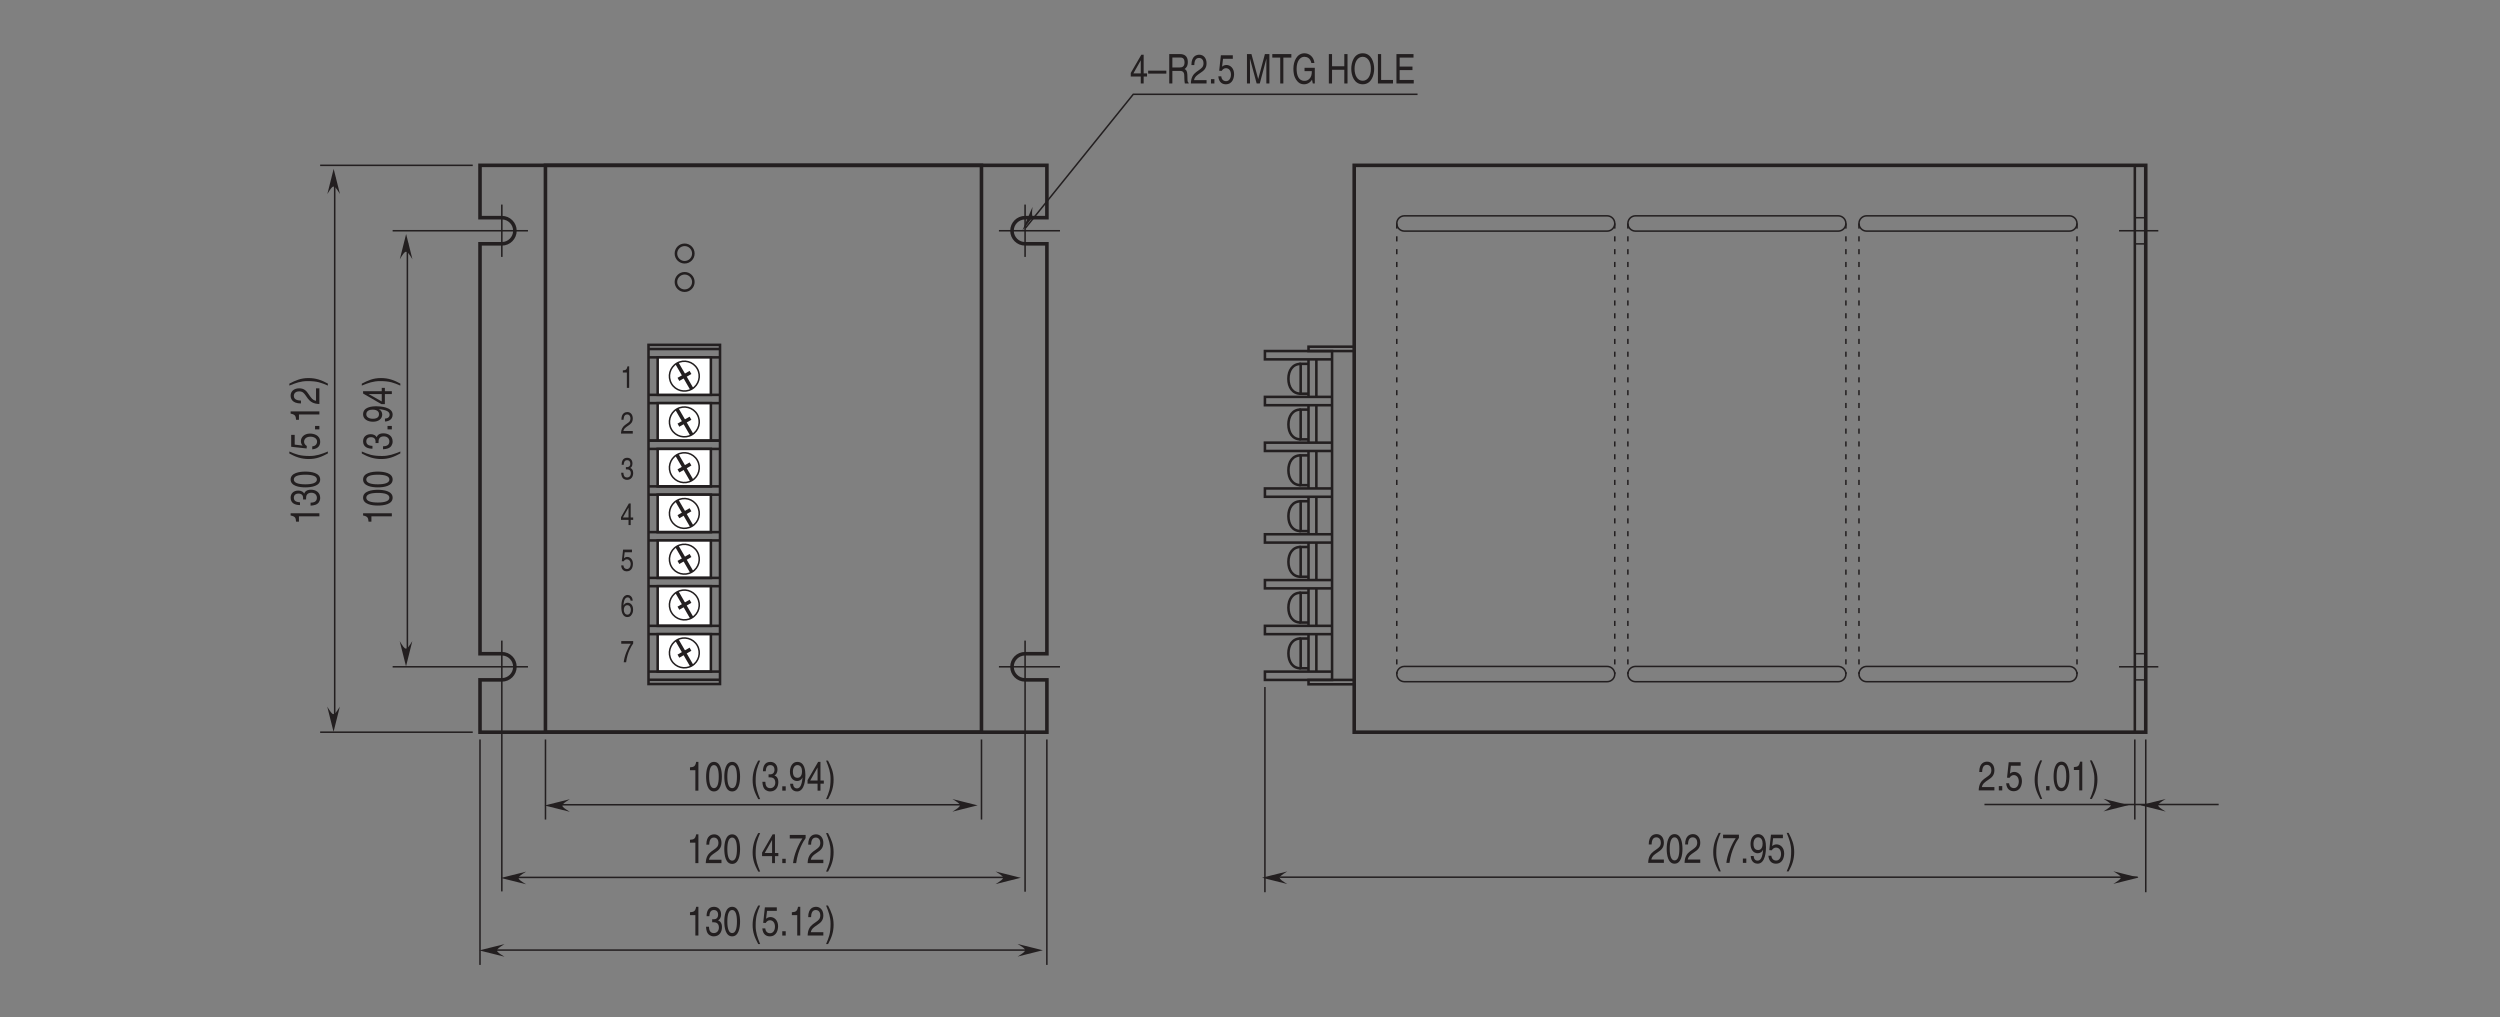 <?xml version="1.0" encoding="UTF-8"?>
<svg xmlns="http://www.w3.org/2000/svg" xmlns:xlink="http://www.w3.org/1999/xlink" width="487.56pt" height="198.43pt" viewBox="0 0 487.56 198.43" version="1.2">
<rect x="0" y="0" width="487.56" height="198.43" fill="#808080" stroke="none"/>
<defs>
<g>
<symbol overflow="visible" id="glyph0-0">
<path style="stroke:none;" d="M 0 0 L 2.391 0 L 2.391 -4.188 L 0 -4.188 Z M 1.188 -2.359 L 0.375 -3.891 L 2.016 -3.891 Z M 1.344 -2.094 L 2.156 -3.625 L 2.156 -0.562 Z M 0.375 -0.297 L 1.188 -1.828 L 2.016 -0.297 Z M 0.234 -3.625 L 1.047 -2.094 L 0.234 -0.562 Z M 0.234 -3.625 "/>
</symbol>
<symbol overflow="visible" id="glyph0-1">
<path style="stroke:none;" d="M 1.719 -4.203 L 1.391 -4.203 C 1.25 -3.516 1.031 -3.453 0.484 -3.406 L 0.484 -2.984 L 1.266 -2.984 L 1.266 0 L 1.719 0 Z M 1.719 -4.203 "/>
</symbol>
<symbol overflow="visible" id="glyph0-2">
<path style="stroke:none;" d="M 0.625 -2.703 C 0.641 -2.984 0.672 -3.734 1.312 -3.734 C 1.797 -3.734 1.969 -3.312 1.969 -2.969 C 1.969 -2.422 1.719 -2.25 1.359 -2 L 0.906 -1.672 C 0.469 -1.344 0.141 -0.875 0.125 0 L 2.422 0 L 2.422 -0.5 L 0.594 -0.5 C 0.609 -0.656 0.719 -0.984 1.172 -1.297 L 1.531 -1.547 C 2.031 -1.875 2.422 -2.203 2.422 -2.953 C 2.422 -3.734 1.953 -4.203 1.375 -4.203 C 1.016 -4.203 0.203 -4.062 0.203 -2.703 Z M 0.625 -2.703 "/>
</symbol>
<symbol overflow="visible" id="glyph0-3">
<path style="stroke:none;" d="M 1.078 -1.938 C 1.141 -1.938 1.203 -1.938 1.266 -1.938 C 1.547 -1.938 2.047 -1.875 2.047 -1.172 C 2.047 -0.688 1.75 -0.359 1.312 -0.359 C 0.688 -0.359 0.609 -0.891 0.594 -1.281 L 0.156 -1.281 C 0.188 -0.797 0.297 -0.312 0.672 -0.078 C 0.828 0.031 1.031 0.109 1.281 0.109 C 2.141 0.109 2.5 -0.547 2.5 -1.234 C 2.5 -1.797 2.266 -2.094 1.938 -2.219 L 1.938 -2.234 C 2.125 -2.297 2.359 -2.562 2.359 -3.094 C 2.359 -3.734 1.984 -4.203 1.328 -4.203 C 0.438 -4.203 0.25 -3.453 0.25 -2.828 L 0.656 -2.828 C 0.672 -3.125 0.719 -3.734 1.312 -3.734 C 1.812 -3.734 1.938 -3.328 1.938 -3.062 C 1.938 -2.547 1.609 -2.375 1.297 -2.375 C 1.219 -2.375 1.141 -2.391 1.078 -2.391 Z M 1.078 -1.938 "/>
</symbol>
<symbol overflow="visible" id="glyph0-4">
<path style="stroke:none;" d="M 2.5 -1.016 L 2.5 -1.484 L 2.016 -1.484 L 2.016 -4.203 L 1.656 -4.203 L 0.125 -1.531 L 0.125 -1.016 L 1.594 -1.016 L 1.594 0 L 2.016 0 L 2.016 -1.016 Z M 1.578 -3.391 L 1.594 -3.391 L 1.594 -1.484 L 0.5 -1.484 Z M 1.578 -3.391 "/>
</symbol>
<symbol overflow="visible" id="glyph0-5">
<path style="stroke:none;" d="M 0.844 -3.609 L 2.266 -3.609 L 2.266 -4.125 L 0.531 -4.125 L 0.281 -1.859 L 0.641 -1.844 C 0.797 -2.094 1.016 -2.234 1.266 -2.234 C 1.672 -2.234 2.016 -1.906 2.016 -1.297 C 2.016 -0.781 1.734 -0.344 1.297 -0.344 C 0.922 -0.344 0.625 -0.562 0.594 -1.047 L 0.156 -1.047 C 0.234 -0.109 0.797 0.109 1.234 0.109 C 2.297 0.109 2.453 -0.891 2.453 -1.359 C 2.453 -2.234 1.891 -2.703 1.359 -2.703 C 1.047 -2.703 0.844 -2.578 0.703 -2.453 Z M 0.844 -3.609 "/>
</symbol>
<symbol overflow="visible" id="glyph0-6">
<path style="stroke:none;" d="M 2.406 -3.094 C 2.359 -3.938 1.812 -4.203 1.422 -4.203 C 0.422 -4.203 0.188 -2.875 0.188 -1.953 C 0.188 -1.406 0.234 -0.891 0.438 -0.5 C 0.672 -0.031 1.047 0.109 1.312 0.109 C 1.781 0.109 1.984 -0.047 2.156 -0.297 C 2.391 -0.609 2.484 -0.922 2.484 -1.344 C 2.484 -2.359 1.844 -2.688 1.422 -2.688 C 0.969 -2.688 0.734 -2.391 0.625 -2.172 L 0.609 -2.172 C 0.609 -2.625 0.75 -3.734 1.422 -3.734 C 1.781 -3.734 1.938 -3.453 2 -3.094 Z M 0.672 -1.297 C 0.672 -1.797 0.906 -2.203 1.359 -2.203 C 1.891 -2.203 2.047 -1.688 2.047 -1.328 C 2.047 -0.75 1.781 -0.359 1.375 -0.359 C 0.891 -0.359 0.672 -0.844 0.672 -1.297 Z M 0.672 -1.297 "/>
</symbol>
<symbol overflow="visible" id="glyph0-7">
<path style="stroke:none;" d="M 0.172 -3.609 L 2.031 -3.609 C 1.375 -2.656 0.766 -1.156 0.656 0 L 1.125 0 C 1.359 -1.875 2.172 -3.219 2.5 -3.656 L 2.5 -4.125 L 0.172 -4.125 Z M 0.172 -3.609 "/>
</symbol>
<symbol overflow="visible" id="glyph1-0">
<path style="stroke:none;" d="M 0 0 L 0 -3.188 L -5.594 -3.188 L -5.594 0 Z M -3.156 -1.594 L -5.188 -0.516 L -5.188 -2.672 Z M -2.797 -1.781 L -4.828 -2.875 L -0.766 -2.875 Z M -0.406 -0.516 L -2.438 -1.594 L -0.406 -2.672 Z M -4.828 -0.312 L -2.797 -1.406 L -0.766 -0.312 Z M -4.828 -0.312 "/>
</symbol>
<symbol overflow="visible" id="glyph1-1">
<path style="stroke:none;" d="M -5.609 -2.281 L -5.609 -1.844 C -4.688 -1.672 -4.609 -1.375 -4.547 -0.641 L -3.984 -0.641 L -3.984 -1.688 L 0 -1.688 L 0 -2.281 Z M -5.609 -2.281 "/>
</symbol>
<symbol overflow="visible" id="glyph1-2">
<path style="stroke:none;" d="M -2.734 -2.703 C -1.328 -2.703 -0.484 -2.422 -0.484 -1.766 C -0.484 -1.125 -1.328 -0.828 -2.734 -0.828 C -4.141 -0.828 -4.984 -1.125 -4.984 -1.766 C -4.984 -2.422 -4.141 -2.703 -2.734 -2.703 Z M -2.734 -3.312 C -3.891 -3.312 -5.609 -3.062 -5.609 -1.766 C -5.609 -0.484 -3.891 -0.234 -2.734 -0.234 C -1.562 -0.234 0.156 -0.484 0.156 -1.766 C 0.156 -3.062 -1.562 -3.312 -2.734 -3.312 Z M -2.734 -3.312 "/>
</symbol>
<symbol overflow="visible" id="glyph1-3">
<path style="stroke:none;" d=""/>
</symbol>
<symbol overflow="visible" id="glyph1-4">
<path style="stroke:none;" d="M -5.859 -1.516 C -4.625 -0.828 -3.484 -0.438 -2.078 -0.438 C -0.594 -0.438 0.406 -0.859 1.656 -1.531 L 1.656 -1.906 C 0.406 -1.391 -0.578 -1.031 -1.891 -1.031 C -3.812 -1.031 -4.578 -1.359 -5.859 -1.906 Z M -5.859 -1.516 "/>
</symbol>
<symbol overflow="visible" id="glyph1-5">
<path style="stroke:none;" d="M -2.594 -1.422 C -2.594 -1.516 -2.594 -1.594 -2.594 -1.688 C -2.594 -2.062 -2.5 -2.734 -1.562 -2.734 C -0.922 -2.734 -0.484 -2.328 -0.484 -1.75 C -0.484 -0.922 -1.188 -0.812 -1.719 -0.797 L -1.719 -0.219 C -1.062 -0.25 -0.422 -0.391 -0.094 -0.891 C 0.047 -1.109 0.156 -1.391 0.156 -1.719 C 0.156 -2.859 -0.734 -3.328 -1.656 -3.328 C -2.406 -3.328 -2.781 -3.016 -2.969 -2.578 L -2.984 -2.578 C -3.078 -2.828 -3.422 -3.156 -4.141 -3.156 C -4.984 -3.156 -5.609 -2.641 -5.609 -1.766 C -5.609 -0.594 -4.594 -0.328 -3.781 -0.328 L -3.781 -0.875 C -4.172 -0.906 -4.984 -0.953 -4.984 -1.75 C -4.984 -2.422 -4.438 -2.578 -4.094 -2.578 C -3.391 -2.578 -3.172 -2.156 -3.172 -1.719 C -3.172 -1.625 -3.188 -1.531 -3.188 -1.422 Z M -2.594 -1.422 "/>
</symbol>
<symbol overflow="visible" id="glyph1-6">
<path style="stroke:none;" d="M -0.844 -1.219 L -0.844 -0.547 L 0 -0.547 L 0 -1.219 Z M -0.844 -1.219 "/>
</symbol>
<symbol overflow="visible" id="glyph1-7">
<path style="stroke:none;" d="M -1.875 -1.672 C -1.875 -2.094 -2.109 -2.531 -2.547 -2.703 L -2.531 -2.719 C -1.078 -2.578 -0.438 -2.25 -0.438 -1.641 C -0.438 -1.172 -0.781 -0.906 -1.344 -0.875 L -1.344 -0.312 C -0.812 -0.312 0.156 -0.594 0.156 -1.656 C 0.156 -3.188 -2.406 -3.281 -3.016 -3.281 C -3.922 -3.281 -5.609 -3.141 -5.609 -1.703 C -5.609 -0.766 -4.703 -0.266 -3.688 -0.266 C -2.578 -0.266 -1.875 -0.844 -1.875 -1.672 Z M -2.5 -1.766 C -2.5 -1.391 -2.641 -0.844 -3.719 -0.844 C -4.469 -0.844 -4.984 -1.188 -4.984 -1.719 C -4.984 -2.359 -4.422 -2.625 -3.781 -2.625 C -2.672 -2.625 -2.5 -2.047 -2.5 -1.766 Z M -2.5 -1.766 "/>
</symbol>
<symbol overflow="visible" id="glyph1-8">
<path style="stroke:none;" d="M -1.359 -3.328 L -1.969 -3.328 L -1.969 -2.672 L -5.609 -2.672 L -5.609 -2.219 L -2.047 -0.156 L -1.359 -0.156 L -1.359 -2.109 L 0 -2.109 L 0 -2.672 L -1.359 -2.672 Z M -4.516 -2.109 L -1.969 -2.109 L -1.969 -0.672 Z M -4.516 -2.109 "/>
</symbol>
<symbol overflow="visible" id="glyph1-9">
<path style="stroke:none;" d="M 1.656 -0.609 C 0.422 -1.297 -0.703 -1.688 -2.109 -1.688 C -3.609 -1.688 -4.609 -1.25 -5.859 -0.594 L -5.859 -0.219 C -4.594 -0.734 -3.625 -1.094 -2.312 -1.094 C -0.391 -1.094 0.375 -0.766 1.656 -0.219 Z M 1.656 -0.609 "/>
</symbol>
<symbol overflow="visible" id="glyph1-10">
<path style="stroke:none;" d="M -4.812 -1.125 L -4.812 -3.031 L -5.5 -3.031 L -5.5 -0.703 L -2.484 -0.375 L -2.453 -0.859 C -2.797 -1.062 -2.984 -1.359 -2.984 -1.688 C -2.984 -2.234 -2.547 -2.672 -1.734 -2.672 C -1.031 -2.672 -0.453 -2.312 -0.453 -1.734 C -0.453 -1.234 -0.75 -0.844 -1.391 -0.781 L -1.391 -0.203 C -0.141 -0.312 0.156 -1.062 0.156 -1.656 C 0.156 -3.047 -1.203 -3.281 -1.828 -3.281 C -2.984 -3.281 -3.609 -2.531 -3.609 -1.797 C -3.609 -1.406 -3.453 -1.125 -3.266 -0.938 Z M -4.812 -1.125 "/>
</symbol>
<symbol overflow="visible" id="glyph1-11">
<path style="stroke:none;" d="M -3.594 -0.844 C -4 -0.859 -4.984 -0.906 -4.984 -1.75 C -4.984 -2.406 -4.422 -2.641 -3.969 -2.641 C -3.234 -2.641 -3 -2.281 -2.656 -1.812 L -2.234 -1.219 C -1.781 -0.625 -1.172 -0.203 0 -0.172 L 0 -3.234 L -0.656 -3.234 L -0.656 -0.797 C -0.875 -0.828 -1.312 -0.953 -1.734 -1.562 L -2.062 -2.031 C -2.5 -2.703 -2.938 -3.234 -3.938 -3.234 C -4.984 -3.234 -5.609 -2.609 -5.609 -1.828 C -5.609 -1.344 -5.422 -0.281 -3.594 -0.281 Z M -3.594 -0.844 "/>
</symbol>
<symbol overflow="visible" id="glyph2-0">
<path style="stroke:none;" d="M 0 0 L 3.188 0 L 3.188 -5.594 L 0 -5.594 Z M 1.594 -3.156 L 0.516 -5.188 L 2.672 -5.188 Z M 1.781 -2.797 L 2.875 -4.828 L 2.875 -0.766 Z M 0.516 -0.406 L 1.594 -2.438 L 2.672 -0.406 Z M 0.312 -4.828 L 1.406 -2.797 L 0.312 -0.766 Z M 0.312 -4.828 "/>
</symbol>
<symbol overflow="visible" id="glyph2-1">
<path style="stroke:none;" d="M 0.844 -3.594 C 0.859 -4 0.906 -4.984 1.75 -4.984 C 2.406 -4.984 2.641 -4.422 2.641 -3.969 C 2.641 -3.234 2.281 -3 1.812 -2.656 L 1.219 -2.234 C 0.625 -1.781 0.203 -1.172 0.172 0 L 3.234 0 L 3.234 -0.656 L 0.797 -0.656 C 0.828 -0.875 0.953 -1.312 1.562 -1.734 L 2.031 -2.062 C 2.703 -2.5 3.234 -2.938 3.234 -3.938 C 3.234 -4.984 2.609 -5.609 1.828 -5.609 C 1.344 -5.609 0.281 -5.422 0.281 -3.594 Z M 0.844 -3.594 "/>
</symbol>
<symbol overflow="visible" id="glyph2-2">
<path style="stroke:none;" d="M 2.703 -2.734 C 2.703 -1.328 2.422 -0.484 1.766 -0.484 C 1.125 -0.484 0.828 -1.328 0.828 -2.734 C 0.828 -4.141 1.125 -4.984 1.766 -4.984 C 2.422 -4.984 2.703 -4.141 2.703 -2.734 Z M 3.312 -2.734 C 3.312 -3.891 3.062 -5.609 1.766 -5.609 C 0.484 -5.609 0.234 -3.891 0.234 -2.734 C 0.234 -1.562 0.484 0.156 1.766 0.156 C 3.062 0.156 3.312 -1.562 3.312 -2.734 Z M 3.312 -2.734 "/>
</symbol>
<symbol overflow="visible" id="glyph2-3">
<path style="stroke:none;" d=""/>
</symbol>
<symbol overflow="visible" id="glyph2-4">
<path style="stroke:none;" d="M 1.516 -5.859 C 0.828 -4.625 0.438 -3.484 0.438 -2.078 C 0.438 -0.594 0.859 0.406 1.531 1.656 L 1.906 1.656 C 1.391 0.406 1.031 -0.578 1.031 -1.891 C 1.031 -3.812 1.359 -4.578 1.906 -5.859 Z M 1.516 -5.859 "/>
</symbol>
<symbol overflow="visible" id="glyph2-5">
<path style="stroke:none;" d="M 0.234 -4.812 L 2.703 -4.812 C 1.844 -3.547 1.031 -1.547 0.875 0 L 1.484 0 C 1.812 -2.5 2.891 -4.297 3.328 -4.875 L 3.328 -5.5 L 0.234 -5.5 Z M 0.234 -4.812 "/>
</symbol>
<symbol overflow="visible" id="glyph2-6">
<path style="stroke:none;" d="M 1.219 -0.844 L 0.547 -0.844 L 0.547 0 L 1.219 0 Z M 1.219 -0.844 "/>
</symbol>
<symbol overflow="visible" id="glyph2-7">
<path style="stroke:none;" d="M 1.672 -1.875 C 2.094 -1.875 2.531 -2.109 2.703 -2.547 L 2.719 -2.531 C 2.578 -1.078 2.25 -0.438 1.641 -0.438 C 1.172 -0.438 0.906 -0.781 0.875 -1.344 L 0.312 -1.344 C 0.312 -0.812 0.594 0.156 1.656 0.156 C 3.188 0.156 3.281 -2.406 3.281 -3.016 C 3.281 -3.922 3.141 -5.609 1.703 -5.609 C 0.766 -5.609 0.266 -4.703 0.266 -3.688 C 0.266 -2.578 0.844 -1.875 1.672 -1.875 Z M 1.766 -2.5 C 1.391 -2.5 0.844 -2.641 0.844 -3.719 C 0.844 -4.469 1.188 -4.984 1.719 -4.984 C 2.359 -4.984 2.625 -4.422 2.625 -3.781 C 2.625 -2.672 2.047 -2.5 1.766 -2.5 Z M 1.766 -2.5 "/>
</symbol>
<symbol overflow="visible" id="glyph2-8">
<path style="stroke:none;" d="M 1.125 -4.812 L 3.031 -4.812 L 3.031 -5.5 L 0.703 -5.5 L 0.375 -2.484 L 0.859 -2.453 C 1.062 -2.797 1.359 -2.984 1.688 -2.984 C 2.234 -2.984 2.672 -2.547 2.672 -1.734 C 2.672 -1.031 2.312 -0.453 1.734 -0.453 C 1.234 -0.453 0.844 -0.75 0.781 -1.391 L 0.203 -1.391 C 0.312 -0.141 1.062 0.156 1.656 0.156 C 3.047 0.156 3.281 -1.203 3.281 -1.828 C 3.281 -2.984 2.531 -3.609 1.797 -3.609 C 1.406 -3.609 1.125 -3.453 0.938 -3.266 Z M 1.125 -4.812 "/>
</symbol>
<symbol overflow="visible" id="glyph2-9">
<path style="stroke:none;" d="M 0.609 1.656 C 1.297 0.422 1.688 -0.703 1.688 -2.109 C 1.688 -3.609 1.25 -4.609 0.594 -5.859 L 0.219 -5.859 C 0.734 -4.594 1.094 -3.625 1.094 -2.312 C 1.094 -0.391 0.766 0.375 0.219 1.656 Z M 0.609 1.656 "/>
</symbol>
<symbol overflow="visible" id="glyph2-10">
<path style="stroke:none;" d="M 2.281 -5.609 L 1.844 -5.609 C 1.672 -4.688 1.375 -4.609 0.641 -4.547 L 0.641 -3.984 L 1.688 -3.984 L 1.688 0 L 2.281 0 Z M 2.281 -5.609 "/>
</symbol>
<symbol overflow="visible" id="glyph2-11">
<path style="stroke:none;" d="M 1.422 -2.594 C 1.516 -2.594 1.594 -2.594 1.688 -2.594 C 2.062 -2.594 2.734 -2.5 2.734 -1.562 C 2.734 -0.922 2.328 -0.484 1.75 -0.484 C 0.922 -0.484 0.812 -1.188 0.797 -1.719 L 0.219 -1.719 C 0.25 -1.062 0.391 -0.422 0.891 -0.094 C 1.109 0.047 1.391 0.156 1.719 0.156 C 2.859 0.156 3.328 -0.734 3.328 -1.656 C 3.328 -2.406 3.016 -2.781 2.578 -2.969 L 2.578 -2.984 C 2.828 -3.078 3.156 -3.422 3.156 -4.141 C 3.156 -4.984 2.641 -5.609 1.766 -5.609 C 0.594 -5.609 0.328 -4.594 0.328 -3.781 L 0.875 -3.781 C 0.906 -4.172 0.953 -4.984 1.75 -4.984 C 2.422 -4.984 2.578 -4.438 2.578 -4.094 C 2.578 -3.391 2.156 -3.172 1.719 -3.172 C 1.625 -3.172 1.531 -3.188 1.422 -3.188 Z M 1.422 -2.594 "/>
</symbol>
<symbol overflow="visible" id="glyph2-12">
<path style="stroke:none;" d="M 3.328 -1.359 L 3.328 -1.969 L 2.672 -1.969 L 2.672 -5.609 L 2.219 -5.609 L 0.156 -2.047 L 0.156 -1.359 L 2.109 -1.359 L 2.109 0 L 2.672 0 L 2.672 -1.359 Z M 2.109 -4.516 L 2.109 -1.969 L 0.672 -1.969 Z M 2.109 -4.516 "/>
</symbol>
<symbol overflow="visible" id="glyph2-13">
<path style="stroke:none;" d="M 3.547 -2.5 L 0 -2.5 L 0 -1.922 L 3.547 -1.922 Z M 3.547 -2.5 "/>
</symbol>
<symbol overflow="visible" id="glyph2-14">
<path style="stroke:none;" d="M 1.172 -2.453 L 2.672 -2.453 C 3.422 -2.453 3.5 -1.906 3.5 -1.438 C 3.5 -1.219 3.516 -0.344 3.609 0 L 4.359 0 L 4.359 -0.125 C 4.172 -0.266 4.141 -0.391 4.125 -0.703 L 4.094 -1.734 C 4.062 -2.531 3.812 -2.688 3.547 -2.812 C 3.844 -3.031 4.188 -3.344 4.188 -4.188 C 4.188 -5.406 3.438 -5.734 2.672 -5.734 L 0.562 -5.734 L 0.562 0 L 1.172 0 Z M 1.172 -5.062 L 2.719 -5.062 C 3.031 -5.062 3.547 -5 3.547 -4.109 C 3.547 -3.266 3.062 -3.125 2.609 -3.125 L 1.172 -3.125 Z M 1.172 -5.062 "/>
</symbol>
<symbol overflow="visible" id="glyph2-15">
<path style="stroke:none;" d="M 4.844 0 L 4.844 -5.734 L 3.969 -5.734 L 2.672 -0.891 L 2.656 -0.891 L 1.344 -5.734 L 0.469 -5.734 L 0.469 0 L 1.062 0 L 1.062 -3.391 C 1.062 -3.547 1.047 -4.281 1.047 -4.812 L 1.062 -4.812 L 2.359 0 L 2.969 0 L 4.25 -4.812 L 4.266 -4.812 C 4.266 -4.281 4.25 -3.547 4.25 -3.391 L 4.25 0 Z M 4.844 0 "/>
</symbol>
<symbol overflow="visible" id="glyph2-16">
<path style="stroke:none;" d="M 0.094 -5.047 L 1.641 -5.047 L 1.641 0 L 2.25 0 L 2.25 -5.047 L 3.812 -5.047 L 3.812 -5.734 L 0.094 -5.734 Z M 0.094 -5.047 "/>
</symbol>
<symbol overflow="visible" id="glyph2-17">
<path style="stroke:none;" d="M 2.484 -2.406 L 3.906 -2.406 C 3.906 -1.781 3.812 -1.281 3.406 -0.875 C 3.062 -0.547 2.703 -0.516 2.469 -0.516 C 1.25 -0.516 0.938 -1.703 0.938 -2.875 C 0.938 -4.375 1.625 -5.203 2.438 -5.203 C 2.938 -5.203 3.609 -4.984 3.812 -4 L 4.406 -4 C 4.281 -5.281 3.328 -5.891 2.469 -5.891 C 0.984 -5.891 0.312 -4.312 0.312 -2.922 C 0.312 -2.312 0.328 -1.328 1.031 -0.5 C 1.266 -0.203 1.641 0.156 2.422 0.156 C 3.047 0.156 3.625 -0.203 3.938 -0.75 L 4.094 0 L 4.484 0 L 4.484 -3.062 L 2.484 -3.062 Z M 2.484 -2.406 "/>
</symbol>
<symbol overflow="visible" id="glyph2-18">
<path style="stroke:none;" d="M 3.5 -3.359 L 1.109 -3.359 L 1.109 -5.734 L 0.484 -5.734 L 0.484 0 L 1.109 0 L 1.109 -2.672 L 3.5 -2.672 L 3.5 0 L 4.125 0 L 4.125 -5.734 L 3.5 -5.734 Z M 3.5 -3.359 "/>
</symbol>
<symbol overflow="visible" id="glyph2-19">
<path style="stroke:none;" d="M 4.078 -2.859 C 4.078 -1.516 3.469 -0.531 2.484 -0.531 C 1.484 -0.531 0.891 -1.516 0.891 -2.859 C 0.891 -4.219 1.484 -5.203 2.484 -5.203 C 3.469 -5.203 4.078 -4.219 4.078 -2.859 Z M 4.719 -2.859 C 4.719 -4.109 4.188 -5.891 2.484 -5.891 C 0.766 -5.891 0.25 -4.109 0.25 -2.859 C 0.25 -1.625 0.766 0.156 2.484 0.156 C 4.188 0.156 4.719 -1.625 4.719 -2.859 Z M 4.719 -2.859 "/>
</symbol>
<symbol overflow="visible" id="glyph2-20">
<path style="stroke:none;" d="M 1.109 -5.734 L 0.484 -5.734 L 0.484 0 L 3.422 0 L 3.422 -0.688 L 1.109 -0.688 Z M 1.109 -5.734 "/>
</symbol>
<symbol overflow="visible" id="glyph2-21">
<path style="stroke:none;" d="M 3.922 -0.688 L 1.172 -0.688 L 1.172 -2.609 L 3.672 -2.609 L 3.672 -3.297 L 1.172 -3.297 L 1.172 -5.047 L 3.875 -5.047 L 3.875 -5.734 L 0.547 -5.734 L 0.547 0 L 3.922 0 Z M 3.922 -0.688 "/>
</symbol>
</g>
</defs>
<g id="surface1">
<path style="fill:none;stroke-width:7;stroke-linecap:butt;stroke-linejoin:miter;stroke:rgb(13.73%,12.16%,12.549%);stroke-opacity:1;stroke-miterlimit:4;" d="M 1058.947 550.662 L 1909.313 550.662 L 1909.313 1656.173 L 1058.947 1656.173 Z M 1058.947 550.662 " transform="matrix(0.1,0,0,-0.1,0.479,197.862)"/>
<path style="fill:none;stroke-width:7;stroke-linecap:butt;stroke-linejoin:miter;stroke:rgb(13.73%,12.16%,12.549%);stroke-opacity:1;stroke-miterlimit:4;" d="M 2636.239 550.662 L 4179.918 550.662 L 4179.918 1656.173 L 2636.239 1656.173 Z M 2636.239 550.662 " transform="matrix(0.1,0,0,-0.1,0.479,197.862)"/>
<path style="fill:none;stroke-width:5;stroke-linecap:butt;stroke-linejoin:miter;stroke:rgb(13.73%,12.16%,12.549%);stroke-opacity:1;stroke-miterlimit:4;" d="M 4158.646 550.662 L 4158.646 1656.173 " transform="matrix(0.1,0,0,-0.1,0.479,197.862)"/>
<path style="fill:none;stroke-width:7;stroke-linecap:butt;stroke-linejoin:miter;stroke:rgb(13.73%,12.16%,12.549%);stroke-opacity:1;stroke-miterlimit:4;" d="M 931.355 652.712 L 973.899 652.712 C 987.963 652.712 999.402 664.112 999.402 678.215 C 999.402 692.318 987.963 703.718 973.899 703.718 L 931.355 703.718 L 931.355 1503.117 L 973.899 1503.117 C 987.963 1503.117 999.402 1514.517 999.402 1528.62 C 999.402 1542.684 987.963 1554.123 973.899 1554.123 L 931.355 1554.123 L 931.355 1656.173 L 2036.905 1656.173 L 2036.905 1554.123 L 1994.361 1554.123 C 1980.297 1554.123 1968.858 1542.684 1968.858 1528.62 C 1968.858 1514.517 1980.297 1503.117 1994.361 1503.117 L 2036.905 1503.117 L 2036.905 703.718 L 1994.361 703.718 C 1980.297 703.718 1968.858 692.318 1968.858 678.215 C 1968.858 664.112 1980.297 652.712 1994.361 652.712 L 2036.905 652.712 L 2036.905 550.662 L 931.355 550.662 Z M 931.355 652.712 " transform="matrix(0.1,0,0,-0.1,0.479,197.862)"/>
<path style="fill:none;stroke-width:3;stroke-linecap:butt;stroke-linejoin:miter;stroke:rgb(13.73%,12.16%,12.549%);stroke-opacity:1;stroke-miterlimit:4;" d="M 1943.356 1528.62 L 2062.447 1528.62 " transform="matrix(0.1,0,0,-0.1,0.479,197.862)"/>
<path style="fill:none;stroke-width:3;stroke-linecap:butt;stroke-linejoin:miter;stroke:rgb(13.73%,12.16%,12.549%);stroke-opacity:1;stroke-miterlimit:4;" d="M 1994.361 1579.664 L 1994.361 1477.575 " transform="matrix(0.1,0,0,-0.1,0.479,197.862)"/>
<path style="fill:none;stroke-width:3;stroke-linecap:butt;stroke-linejoin:miter;stroke:rgb(13.73%,12.16%,12.549%);stroke-opacity:1;stroke-miterlimit:4;" d="M 1943.356 678.215 L 2062.447 678.215 " transform="matrix(0.1,0,0,-0.1,0.479,197.862)"/>
<path style="fill:none;stroke-width:3;stroke-linecap:butt;stroke-linejoin:miter;stroke:rgb(13.73%,12.16%,12.549%);stroke-opacity:1;stroke-miterlimit:4;" d="M 4127.855 1528.62 L 4204.441 1528.62 " transform="matrix(0.1,0,0,-0.1,0.479,197.862)"/>
<path style="fill:none;stroke-width:3;stroke-linecap:butt;stroke-linejoin:miter;stroke:rgb(13.73%,12.16%,12.549%);stroke-opacity:1;stroke-miterlimit:4;" d="M 4127.855 678.215 L 4204.441 678.215 " transform="matrix(0.1,0,0,-0.1,0.479,197.862)"/>
<path style="fill:none;stroke-width:3;stroke-linecap:butt;stroke-linejoin:miter;stroke:rgb(13.73%,12.16%,12.549%);stroke-opacity:1;stroke-miterlimit:4;" d="M 1994.361 729.299 L 1994.361 239.537 " transform="matrix(0.1,0,0,-0.1,0.479,197.862)"/>
<path style="fill:none;stroke-width:3;stroke-linecap:butt;stroke-linejoin:miter;stroke:rgb(13.73%,12.16%,12.549%);stroke-opacity:1;stroke-miterlimit:4;" d="M 973.899 1579.664 L 973.899 1477.575 " transform="matrix(0.1,0,0,-0.1,0.479,197.862)"/>
<path style="fill:none;stroke-width:3;stroke-linecap:butt;stroke-linejoin:miter;stroke:rgb(13.73%,12.16%,12.549%);stroke-opacity:1;stroke-miterlimit:4;" d="M 1024.905 1528.62 L 760.945 1528.62 " transform="matrix(0.1,0,0,-0.1,0.479,197.862)"/>
<path style="fill:none;stroke-width:3;stroke-linecap:butt;stroke-linejoin:miter;stroke:rgb(13.73%,12.16%,12.549%);stroke-opacity:1;stroke-miterlimit:4;" d="M 1024.905 678.215 L 760.945 678.215 " transform="matrix(0.1,0,0,-0.1,0.479,197.862)"/>
<path style="fill:none;stroke-width:3;stroke-linecap:butt;stroke-linejoin:miter;stroke:rgb(13.73%,12.16%,12.549%);stroke-opacity:1;stroke-miterlimit:4;" d="M 973.899 729.299 L 973.899 240.164 " transform="matrix(0.1,0,0,-0.1,0.479,197.862)"/>
<path style="fill:none;stroke-width:3;stroke-linecap:butt;stroke-linejoin:miter;stroke:rgb(13.73%,12.16%,12.549%);stroke-opacity:1;stroke-miterlimit:4;" d="M 917.174 1656.173 L 619.564 1656.173 " transform="matrix(0.1,0,0,-0.1,0.479,197.862)"/>
<path style="fill:none;stroke-width:3;stroke-linecap:butt;stroke-linejoin:miter;stroke:rgb(13.73%,12.16%,12.549%);stroke-opacity:1;stroke-miterlimit:4;" d="M 619.564 550.662 L 917.174 550.662 " transform="matrix(0.1,0,0,-0.1,0.479,197.862)"/>
<path style="fill:none;stroke-width:3;stroke-linecap:butt;stroke-linejoin:miter;stroke:rgb(13.73%,12.16%,12.549%);stroke-opacity:1;stroke-miterlimit:4;" d="M 931.316 536.481 L 931.316 96.823 " transform="matrix(0.1,0,0,-0.1,0.479,197.862)"/>
<path style="fill:none;stroke-width:3;stroke-linecap:butt;stroke-linejoin:miter;stroke:rgb(13.73%,12.16%,12.549%);stroke-opacity:1;stroke-miterlimit:4;" d="M 1059.026 536.481 L 1059.026 380.292 " transform="matrix(0.1,0,0,-0.1,0.479,197.862)"/>
<path style="fill:none;stroke-width:3;stroke-linecap:butt;stroke-linejoin:miter;stroke:rgb(13.73%,12.16%,12.549%);stroke-opacity:1;stroke-miterlimit:4;" d="M 1909.352 536.481 L 1909.352 380.292 " transform="matrix(0.1,0,0,-0.1,0.479,197.862)"/>
<path style="fill:none;stroke-width:3;stroke-linecap:butt;stroke-linejoin:miter;stroke:rgb(13.73%,12.16%,12.549%);stroke-opacity:1;stroke-miterlimit:4;" d="M 2036.826 536.481 L 2036.826 96.823 " transform="matrix(0.1,0,0,-0.1,0.479,197.862)"/>
<path style="fill:none;stroke-width:3;stroke-linecap:butt;stroke-linejoin:miter;stroke:rgb(13.73%,12.16%,12.549%);stroke-opacity:1;stroke-miterlimit:4;" d="M 2462.107 638.727 L 2462.107 238.557 " transform="matrix(0.1,0,0,-0.1,0.479,197.862)"/>
<path style="fill:none;stroke-width:3;stroke-linecap:butt;stroke-linejoin:miter;stroke:rgb(13.73%,12.16%,12.549%);stroke-opacity:1;stroke-miterlimit:4;" d="M 4179.957 536.481 L 4179.957 238.557 " transform="matrix(0.1,0,0,-0.1,0.479,197.862)"/>
<path style="fill:none;stroke-width:3;stroke-linecap:butt;stroke-linejoin:miter;stroke:rgb(13.73%,12.16%,12.549%);stroke-opacity:1;stroke-miterlimit:4;" d="M 4158.607 536.481 L 4158.607 380.292 " transform="matrix(0.1,0,0,-0.1,0.479,197.862)"/>
<path style="fill:none;stroke-width:5;stroke-linecap:butt;stroke-linejoin:miter;stroke:rgb(13.73%,12.16%,12.549%);stroke-opacity:1;stroke-miterlimit:4;" d="M 2562.434 1099.108 L 2562.434 1025.891 " transform="matrix(0.1,0,0,-0.1,0.479,197.862)"/>
<path style="fill:none;stroke-width:5;stroke-linecap:butt;stroke-linejoin:miter;stroke:rgb(13.73%,12.16%,12.549%);stroke-opacity:1;stroke-miterlimit:4;" d="M 2547.116 1099.108 L 2547.116 1025.891 " transform="matrix(0.1,0,0,-0.1,0.479,197.862)"/>
<path style="fill:none;stroke-width:5;stroke-linecap:butt;stroke-linejoin:miter;stroke:rgb(13.73%,12.16%,12.549%);stroke-opacity:1;stroke-miterlimit:4;" d="M 2531.956 1090.607 C 2515.894 1090.607 2507.941 1077.601 2507.941 1061.54 C 2507.941 1045.478 2515.894 1032.433 2531.956 1032.433 " transform="matrix(0.1,0,0,-0.1,0.479,197.862)"/>
<path style="fill:none;stroke-width:5;stroke-linecap:butt;stroke-linejoin:miter;stroke:rgb(13.73%,12.16%,12.549%);stroke-opacity:1;stroke-miterlimit:4;" d="M 2547.234 1090.529 L 2531.838 1090.529 L 2531.838 1032.433 L 2547.234 1032.433 " transform="matrix(0.1,0,0,-0.1,0.479,197.862)"/>
<path style="fill:none;stroke-width:5;stroke-linecap:butt;stroke-linejoin:miter;stroke:rgb(13.73%,12.16%,12.549%);stroke-opacity:1;stroke-miterlimit:4;" d="M 2562.434 1188.387 L 2562.434 1115.209 " transform="matrix(0.1,0,0,-0.1,0.479,197.862)"/>
<path style="fill:none;stroke-width:5;stroke-linecap:butt;stroke-linejoin:miter;stroke:rgb(13.73%,12.16%,12.549%);stroke-opacity:1;stroke-miterlimit:4;" d="M 2547.116 1188.387 L 2547.116 1115.209 " transform="matrix(0.1,0,0,-0.1,0.479,197.862)"/>
<path style="fill:none;stroke-width:5;stroke-linecap:butt;stroke-linejoin:miter;stroke:rgb(13.73%,12.16%,12.549%);stroke-opacity:1;stroke-miterlimit:4;" d="M 2531.956 1179.887 C 2515.894 1179.887 2507.941 1166.881 2507.941 1150.819 C 2507.941 1134.757 2515.894 1121.751 2531.956 1121.751 " transform="matrix(0.1,0,0,-0.1,0.479,197.862)"/>
<path style="fill:none;stroke-width:5;stroke-linecap:butt;stroke-linejoin:miter;stroke:rgb(13.73%,12.16%,12.549%);stroke-opacity:1;stroke-miterlimit:4;" d="M 2547.234 1179.808 L 2531.838 1179.808 L 2531.838 1121.751 L 2547.234 1121.751 " transform="matrix(0.1,0,0,-0.1,0.479,197.862)"/>
<path style="fill:none;stroke-width:5;stroke-linecap:butt;stroke-linejoin:miter;stroke:rgb(13.73%,12.16%,12.549%);stroke-opacity:1;stroke-miterlimit:4;" d="M 2593.068 1026.047 L 2462.107 1026.047 L 2462.107 1009.79 L 2593.068 1009.79 " transform="matrix(0.1,0,0,-0.1,0.479,197.862)"/>
<path style="fill:none;stroke-width:5;stroke-linecap:butt;stroke-linejoin:miter;stroke:rgb(13.73%,12.16%,12.549%);stroke-opacity:1;stroke-miterlimit:4;" d="M 2593.068 1115.327 L 2462.107 1115.327 L 2462.107 1099.108 L 2593.068 1099.108 " transform="matrix(0.1,0,0,-0.1,0.479,197.862)"/>
<path style="fill:none;stroke-width:5;stroke-linecap:butt;stroke-linejoin:miter;stroke:rgb(13.73%,12.16%,12.549%);stroke-opacity:1;stroke-miterlimit:4;" d="M 2593.068 1204.606 L 2462.107 1204.606 L 2462.107 1188.387 L 2593.068 1188.387 " transform="matrix(0.1,0,0,-0.1,0.479,197.862)"/>
<path style="fill:none;stroke-width:5;stroke-linecap:butt;stroke-linejoin:miter;stroke:rgb(13.73%,12.16%,12.549%);stroke-opacity:1;stroke-miterlimit:4;" d="M 2562.434 1277.784 L 2562.434 1204.606 " transform="matrix(0.1,0,0,-0.1,0.479,197.862)"/>
<path style="fill:none;stroke-width:5;stroke-linecap:butt;stroke-linejoin:miter;stroke:rgb(13.73%,12.16%,12.549%);stroke-opacity:1;stroke-miterlimit:4;" d="M 2547.116 1277.432 L 2547.116 1204.253 " transform="matrix(0.1,0,0,-0.1,0.479,197.862)"/>
<path style="fill:none;stroke-width:5;stroke-linecap:butt;stroke-linejoin:miter;stroke:rgb(13.73%,12.16%,12.549%);stroke-opacity:1;stroke-miterlimit:4;" d="M 2531.956 1268.97 C 2515.894 1268.97 2507.941 1255.925 2507.941 1239.863 C 2507.941 1223.801 2515.894 1210.795 2531.956 1210.795 " transform="matrix(0.1,0,0,-0.1,0.479,197.862)"/>
<path style="fill:none;stroke-width:5;stroke-linecap:butt;stroke-linejoin:miter;stroke:rgb(13.73%,12.16%,12.549%);stroke-opacity:1;stroke-miterlimit:4;" d="M 2547.234 1269.048 L 2531.838 1269.048 L 2531.838 1210.795 L 2547.234 1210.795 " transform="matrix(0.1,0,0,-0.1,0.479,197.862)"/>
<path style="fill:none;stroke-width:5;stroke-linecap:butt;stroke-linejoin:miter;stroke:rgb(13.73%,12.16%,12.549%);stroke-opacity:1;stroke-miterlimit:4;" d="M 2562.434 831.153 L 2562.434 757.975 " transform="matrix(0.1,0,0,-0.1,0.479,197.862)"/>
<path style="fill:none;stroke-width:5;stroke-linecap:butt;stroke-linejoin:miter;stroke:rgb(13.73%,12.16%,12.549%);stroke-opacity:1;stroke-miterlimit:4;" d="M 2547.116 831.153 L 2547.116 757.975 " transform="matrix(0.1,0,0,-0.1,0.479,197.862)"/>
<path style="fill:none;stroke-width:5;stroke-linecap:butt;stroke-linejoin:miter;stroke:rgb(13.73%,12.16%,12.549%);stroke-opacity:1;stroke-miterlimit:4;" d="M 2531.956 822.692 C 2515.894 822.692 2507.941 809.646 2507.941 793.585 C 2507.941 777.523 2515.894 764.517 2531.956 764.517 " transform="matrix(0.1,0,0,-0.1,0.479,197.862)"/>
<path style="fill:none;stroke-width:5;stroke-linecap:butt;stroke-linejoin:miter;stroke:rgb(13.73%,12.16%,12.549%);stroke-opacity:1;stroke-miterlimit:4;" d="M 2547.234 822.574 L 2531.838 822.574 L 2531.838 764.517 L 2547.234 764.517 " transform="matrix(0.1,0,0,-0.1,0.479,197.862)"/>
<path style="fill:none;stroke-width:5;stroke-linecap:butt;stroke-linejoin:miter;stroke:rgb(13.73%,12.16%,12.549%);stroke-opacity:1;stroke-miterlimit:4;" d="M 2562.434 920.432 L 2562.434 847.254 " transform="matrix(0.1,0,0,-0.1,0.479,197.862)"/>
<path style="fill:none;stroke-width:5;stroke-linecap:butt;stroke-linejoin:miter;stroke:rgb(13.73%,12.16%,12.549%);stroke-opacity:1;stroke-miterlimit:4;" d="M 2547.116 920.432 L 2547.116 847.254 " transform="matrix(0.1,0,0,-0.1,0.479,197.862)"/>
<path style="fill:none;stroke-width:5;stroke-linecap:butt;stroke-linejoin:miter;stroke:rgb(13.73%,12.16%,12.549%);stroke-opacity:1;stroke-miterlimit:4;" d="M 2531.956 911.971 C 2515.894 911.971 2507.941 898.965 2507.941 882.864 C 2507.941 866.802 2515.894 853.796 2531.956 853.796 " transform="matrix(0.1,0,0,-0.1,0.479,197.862)"/>
<path style="fill:none;stroke-width:5;stroke-linecap:butt;stroke-linejoin:miter;stroke:rgb(13.73%,12.16%,12.549%);stroke-opacity:1;stroke-miterlimit:4;" d="M 2547.234 911.853 L 2531.838 911.853 L 2531.838 853.796 L 2547.234 853.796 " transform="matrix(0.1,0,0,-0.1,0.479,197.862)"/>
<path style="fill:none;stroke-width:5;stroke-linecap:butt;stroke-linejoin:miter;stroke:rgb(13.73%,12.16%,12.549%);stroke-opacity:1;stroke-miterlimit:4;" d="M 2593.068 758.092 L 2462.107 758.092 L 2462.107 741.874 L 2593.068 741.874 " transform="matrix(0.1,0,0,-0.1,0.479,197.862)"/>
<path style="fill:none;stroke-width:5;stroke-linecap:butt;stroke-linejoin:miter;stroke:rgb(13.73%,12.16%,12.549%);stroke-opacity:1;stroke-miterlimit:4;" d="M 2593.068 847.372 L 2462.107 847.372 L 2462.107 831.153 L 2593.068 831.153 " transform="matrix(0.1,0,0,-0.1,0.479,197.862)"/>
<path style="fill:none;stroke-width:5;stroke-linecap:butt;stroke-linejoin:miter;stroke:rgb(13.73%,12.16%,12.549%);stroke-opacity:1;stroke-miterlimit:4;" d="M 2562.434 741.913 L 2562.434 668.696 " transform="matrix(0.1,0,0,-0.1,0.479,197.862)"/>
<path style="fill:none;stroke-width:5;stroke-linecap:butt;stroke-linejoin:miter;stroke:rgb(13.73%,12.16%,12.549%);stroke-opacity:1;stroke-miterlimit:4;" d="M 2547.116 741.913 L 2547.116 668.696 " transform="matrix(0.1,0,0,-0.1,0.479,197.862)"/>
<path style="fill:none;stroke-width:5;stroke-linecap:butt;stroke-linejoin:miter;stroke:rgb(13.73%,12.16%,12.549%);stroke-opacity:1;stroke-miterlimit:4;" d="M 2531.956 733.412 C 2515.894 733.412 2507.941 720.406 2507.941 704.345 C 2507.941 688.283 2515.894 675.238 2531.956 675.238 " transform="matrix(0.1,0,0,-0.1,0.479,197.862)"/>
<path style="fill:none;stroke-width:5;stroke-linecap:butt;stroke-linejoin:miter;stroke:rgb(13.73%,12.16%,12.549%);stroke-opacity:1;stroke-miterlimit:4;" d="M 2547.234 733.334 L 2531.838 733.334 L 2531.838 675.277 L 2547.234 675.277 " transform="matrix(0.1,0,0,-0.1,0.479,197.862)"/>
<path style="fill:none;stroke-width:5;stroke-linecap:butt;stroke-linejoin:miter;stroke:rgb(13.73%,12.16%,12.549%);stroke-opacity:1;stroke-miterlimit:4;" d="M 2593.068 668.813 L 2462.107 668.813 L 2462.107 652.595 L 2593.068 652.595 L 2593.068 1294.002 L 2462.107 1294.002 L 2462.107 1277.784 L 2593.068 1277.784 " transform="matrix(0.1,0,0,-0.1,0.479,197.862)"/>
<path style="fill:none;stroke-width:5;stroke-linecap:butt;stroke-linejoin:miter;stroke:rgb(13.73%,12.16%,12.549%);stroke-opacity:1;stroke-miterlimit:4;" d="M 2636.435 652.634 L 2547.155 652.634 L 2547.155 644.094 L 2636.435 644.094 " transform="matrix(0.1,0,0,-0.1,0.479,197.862)"/>
<path style="fill:none;stroke-width:5;stroke-linecap:butt;stroke-linejoin:miter;stroke:rgb(13.73%,12.16%,12.549%);stroke-opacity:1;stroke-miterlimit:4;" d="M 2636.435 1302.503 L 2547.155 1302.503 L 2547.155 1293.963 L 2636.435 1293.963 " transform="matrix(0.1,0,0,-0.1,0.479,197.862)"/>
<path style="fill:none;stroke-width:5;stroke-linecap:butt;stroke-linejoin:miter;stroke:rgb(13.73%,12.16%,12.549%);stroke-opacity:1;stroke-miterlimit:4;" d="M 2593.068 936.69 L 2462.107 936.69 L 2462.107 920.432 L 2593.068 920.432 " transform="matrix(0.1,0,0,-0.1,0.479,197.862)"/>
<path style="fill:none;stroke-width:5;stroke-linecap:butt;stroke-linejoin:miter;stroke:rgb(13.73%,12.16%,12.549%);stroke-opacity:1;stroke-miterlimit:4;" d="M 2562.434 1009.829 L 2562.434 936.651 " transform="matrix(0.1,0,0,-0.1,0.479,197.862)"/>
<path style="fill:none;stroke-width:5;stroke-linecap:butt;stroke-linejoin:miter;stroke:rgb(13.73%,12.16%,12.549%);stroke-opacity:1;stroke-miterlimit:4;" d="M 2547.116 1009.477 L 2547.116 936.298 " transform="matrix(0.1,0,0,-0.1,0.479,197.862)"/>
<path style="fill:none;stroke-width:5;stroke-linecap:butt;stroke-linejoin:miter;stroke:rgb(13.73%,12.16%,12.549%);stroke-opacity:1;stroke-miterlimit:4;" d="M 2531.956 1001.015 C 2515.894 1001.015 2507.941 988.009 2507.941 971.947 C 2507.941 955.886 2515.894 942.84 2531.956 942.84 " transform="matrix(0.1,0,0,-0.1,0.479,197.862)"/>
<path style="fill:none;stroke-width:5;stroke-linecap:butt;stroke-linejoin:miter;stroke:rgb(13.73%,12.16%,12.549%);stroke-opacity:1;stroke-miterlimit:4;" d="M 2547.234 1001.093 L 2531.838 1001.093 L 2531.838 942.84 L 2547.234 942.84 " transform="matrix(0.1,0,0,-0.1,0.479,197.862)"/>
<path style="fill:none;stroke-width:5;stroke-linecap:butt;stroke-linejoin:miter;stroke:rgb(13.73%,12.16%,12.549%);stroke-opacity:1;stroke-miterlimit:4;" d="M 1259.953 1119.283 L 1399.415 1119.283 " transform="matrix(0.1,0,0,-0.1,0.479,197.862)"/>
<path style="fill:none;stroke-width:5;stroke-linecap:butt;stroke-linejoin:miter;stroke:rgb(13.73%,12.16%,12.549%);stroke-opacity:1;stroke-miterlimit:4;" d="M 1399.415 1192.422 L 1259.953 1192.422 " transform="matrix(0.1,0,0,-0.1,0.479,197.862)"/>
<path style="fill-rule:nonzero;fill:rgb(100%,100%,100%);fill-opacity:1;stroke-width:5;stroke-linecap:butt;stroke-linejoin:miter;stroke:rgb(13.73%,12.16%,12.549%);stroke-opacity:1;stroke-miterlimit:4;" d="M 1277.816 1119.283 L 1381.59 1119.283 L 1381.59 1192.422 L 1277.816 1192.422 Z M 1277.816 1119.283 " transform="matrix(0.1,0,0,-0.1,0.479,197.862)"/>
<path style="fill:none;stroke-width:3;stroke-linecap:butt;stroke-linejoin:miter;stroke:rgb(13.73%,12.16%,12.549%);stroke-opacity:1;stroke-miterlimit:4;" d="M 1344.413 1130.605 C 1358.32 1138.636 1363.061 1156.421 1355.069 1170.328 C 1347.038 1184.235 1329.214 1189.014 1315.307 1180.983 C 1301.4 1172.913 1296.659 1155.167 1304.651 1141.221 C 1312.682 1127.314 1330.506 1122.574 1344.413 1130.605 Z M 1344.413 1130.605 " transform="matrix(0.1,0,0,-0.1,0.479,197.862)"/>
<path style="fill:none;stroke-width:7;stroke-linecap:butt;stroke-linejoin:miter;stroke:rgb(13.73%,12.16%,12.549%);stroke-opacity:1;stroke-miterlimit:4;" d="M 1315.307 1180.983 L 1344.413 1130.605 " transform="matrix(0.1,0,0,-0.1,0.479,197.862)"/>
<path style="fill:none;stroke-width:7;stroke-linecap:butt;stroke-linejoin:miter;stroke:rgb(13.73%,12.16%,12.549%);stroke-opacity:1;stroke-miterlimit:4;" d="M 1318.284 1149.409 L 1341.828 1163.002 " transform="matrix(0.1,0,0,-0.1,0.479,197.862)"/>
<path style="fill:none;stroke-width:5;stroke-linecap:butt;stroke-linejoin:miter;stroke:rgb(13.73%,12.16%,12.549%);stroke-opacity:1;stroke-miterlimit:4;" d="M 1259.953 1208.562 L 1399.415 1208.562 " transform="matrix(0.1,0,0,-0.1,0.479,197.862)"/>
<path style="fill:none;stroke-width:5;stroke-linecap:butt;stroke-linejoin:miter;stroke:rgb(13.73%,12.16%,12.549%);stroke-opacity:1;stroke-miterlimit:4;" d="M 1399.415 1297.959 L 1259.953 1297.959 " transform="matrix(0.1,0,0,-0.1,0.479,197.862)"/>
<path style="fill:none;stroke-width:5;stroke-linecap:butt;stroke-linejoin:miter;stroke:rgb(13.73%,12.16%,12.549%);stroke-opacity:1;stroke-miterlimit:4;" d="M 1399.415 1103.143 L 1259.953 1103.143 " transform="matrix(0.1,0,0,-0.1,0.479,197.862)"/>
<path style="fill-rule:nonzero;fill:rgb(100%,100%,100%);fill-opacity:1;stroke-width:5;stroke-linecap:butt;stroke-linejoin:miter;stroke:rgb(13.73%,12.16%,12.549%);stroke-opacity:1;stroke-miterlimit:4;" d="M 1277.816 1030.043 L 1381.59 1030.043 L 1381.59 1103.143 L 1277.816 1103.143 Z M 1277.816 1030.043 " transform="matrix(0.1,0,0,-0.1,0.479,197.862)"/>
<path style="fill:none;stroke-width:3;stroke-linecap:butt;stroke-linejoin:miter;stroke:rgb(13.73%,12.16%,12.549%);stroke-opacity:1;stroke-miterlimit:4;" d="M 1344.413 1041.365 C 1358.32 1049.396 1363.061 1067.181 1355.069 1081.088 C 1347.038 1094.995 1329.214 1099.735 1315.307 1091.704 C 1301.4 1083.673 1296.659 1065.888 1304.651 1051.981 C 1312.682 1038.074 1330.506 1033.334 1344.413 1041.365 Z M 1344.413 1041.365 " transform="matrix(0.1,0,0,-0.1,0.479,197.862)"/>
<path style="fill:none;stroke-width:7;stroke-linecap:butt;stroke-linejoin:miter;stroke:rgb(13.73%,12.16%,12.549%);stroke-opacity:1;stroke-miterlimit:4;" d="M 1315.307 1091.704 L 1344.413 1041.365 " transform="matrix(0.1,0,0,-0.1,0.479,197.862)"/>
<path style="fill:none;stroke-width:7;stroke-linecap:butt;stroke-linejoin:miter;stroke:rgb(13.73%,12.16%,12.549%);stroke-opacity:1;stroke-miterlimit:4;" d="M 1318.284 1060.169 L 1341.828 1073.762 " transform="matrix(0.1,0,0,-0.1,0.479,197.862)"/>
<path style="fill:none;stroke-width:5;stroke-linecap:butt;stroke-linejoin:miter;stroke:rgb(13.73%,12.16%,12.549%);stroke-opacity:1;stroke-miterlimit:4;" d="M 1259.953 1119.322 L 1399.415 1119.322 " transform="matrix(0.1,0,0,-0.1,0.479,197.862)"/>
<path style="fill:none;stroke-width:5;stroke-linecap:butt;stroke-linejoin:miter;stroke:rgb(13.73%,12.16%,12.549%);stroke-opacity:1;stroke-miterlimit:4;" d="M 1399.415 1013.903 L 1259.953 1013.903 " transform="matrix(0.1,0,0,-0.1,0.479,197.862)"/>
<path style="fill-rule:nonzero;fill:rgb(100%,100%,100%);fill-opacity:1;stroke-width:5;stroke-linecap:butt;stroke-linejoin:miter;stroke:rgb(13.73%,12.16%,12.549%);stroke-opacity:1;stroke-miterlimit:4;" d="M 1277.816 940.803 L 1381.59 940.803 L 1381.59 1013.903 L 1277.816 1013.903 Z M 1277.816 940.803 " transform="matrix(0.1,0,0,-0.1,0.479,197.862)"/>
<path style="fill:none;stroke-width:3;stroke-linecap:butt;stroke-linejoin:miter;stroke:rgb(13.73%,12.16%,12.549%);stroke-opacity:1;stroke-miterlimit:4;" d="M 1344.413 952.125 C 1358.32 960.116 1363.061 977.941 1355.069 991.848 C 1347.038 1005.755 1329.214 1010.495 1315.307 1002.464 C 1301.4 994.433 1296.659 976.648 1304.651 962.741 C 1312.682 948.834 1330.506 944.055 1344.413 952.125 Z M 1344.413 952.125 " transform="matrix(0.1,0,0,-0.1,0.479,197.862)"/>
<path style="fill:none;stroke-width:7;stroke-linecap:butt;stroke-linejoin:miter;stroke:rgb(13.73%,12.16%,12.549%);stroke-opacity:1;stroke-miterlimit:4;" d="M 1315.307 1002.464 L 1344.413 952.125 " transform="matrix(0.1,0,0,-0.1,0.479,197.862)"/>
<path style="fill:none;stroke-width:7;stroke-linecap:butt;stroke-linejoin:miter;stroke:rgb(13.73%,12.16%,12.549%);stroke-opacity:1;stroke-miterlimit:4;" d="M 1318.284 970.929 L 1341.828 984.522 " transform="matrix(0.1,0,0,-0.1,0.479,197.862)"/>
<path style="fill:none;stroke-width:5;stroke-linecap:butt;stroke-linejoin:miter;stroke:rgb(13.73%,12.16%,12.549%);stroke-opacity:1;stroke-miterlimit:4;" d="M 1259.953 1030.082 L 1399.415 1030.082 " transform="matrix(0.1,0,0,-0.1,0.479,197.862)"/>
<path style="fill:none;stroke-width:5;stroke-linecap:butt;stroke-linejoin:miter;stroke:rgb(13.73%,12.16%,12.549%);stroke-opacity:1;stroke-miterlimit:4;" d="M 1399.415 924.663 L 1259.953 924.663 " transform="matrix(0.1,0,0,-0.1,0.479,197.862)"/>
<path style="fill-rule:nonzero;fill:rgb(100%,100%,100%);fill-opacity:1;stroke-width:5;stroke-linecap:butt;stroke-linejoin:miter;stroke:rgb(13.73%,12.16%,12.549%);stroke-opacity:1;stroke-miterlimit:4;" d="M 1277.816 851.524 L 1381.59 851.524 L 1381.59 924.663 L 1277.816 924.663 Z M 1277.816 851.524 " transform="matrix(0.1,0,0,-0.1,0.479,197.862)"/>
<path style="fill:none;stroke-width:3;stroke-linecap:butt;stroke-linejoin:miter;stroke:rgb(13.73%,12.16%,12.549%);stroke-opacity:1;stroke-miterlimit:4;" d="M 1344.413 862.846 C 1358.32 870.876 1363.061 888.662 1355.069 902.608 C 1347.038 916.515 1329.214 921.255 1315.307 913.224 C 1301.4 905.193 1296.659 887.408 1304.651 873.501 C 1312.682 859.594 1330.506 854.815 1344.413 862.846 Z M 1344.413 862.846 " transform="matrix(0.1,0,0,-0.1,0.479,197.862)"/>
<path style="fill:none;stroke-width:7;stroke-linecap:butt;stroke-linejoin:miter;stroke:rgb(13.73%,12.16%,12.549%);stroke-opacity:1;stroke-miterlimit:4;" d="M 1315.307 913.224 L 1344.413 862.846 " transform="matrix(0.1,0,0,-0.1,0.479,197.862)"/>
<path style="fill:none;stroke-width:7;stroke-linecap:butt;stroke-linejoin:miter;stroke:rgb(13.73%,12.16%,12.549%);stroke-opacity:1;stroke-miterlimit:4;" d="M 1318.284 881.689 L 1341.828 895.282 " transform="matrix(0.1,0,0,-0.1,0.479,197.862)"/>
<path style="fill:none;stroke-width:5;stroke-linecap:butt;stroke-linejoin:miter;stroke:rgb(13.73%,12.16%,12.549%);stroke-opacity:1;stroke-miterlimit:4;" d="M 1259.953 940.842 L 1399.415 940.842 " transform="matrix(0.1,0,0,-0.1,0.479,197.862)"/>
<path style="fill:none;stroke-width:5;stroke-linecap:butt;stroke-linejoin:miter;stroke:rgb(13.73%,12.16%,12.549%);stroke-opacity:1;stroke-miterlimit:4;" d="M 1399.415 835.423 L 1259.953 835.423 " transform="matrix(0.1,0,0,-0.1,0.479,197.862)"/>
<path style="fill-rule:nonzero;fill:rgb(100%,100%,100%);fill-opacity:1;stroke-width:5;stroke-linecap:butt;stroke-linejoin:miter;stroke:rgb(13.73%,12.16%,12.549%);stroke-opacity:1;stroke-miterlimit:4;" d="M 1277.816 758.053 L 1381.59 758.053 L 1381.59 835.423 L 1277.816 835.423 Z M 1277.816 758.053 " transform="matrix(0.1,0,0,-0.1,0.479,197.862)"/>
<path style="fill:none;stroke-width:3;stroke-linecap:butt;stroke-linejoin:miter;stroke:rgb(13.73%,12.16%,12.549%);stroke-opacity:1;stroke-miterlimit:4;" d="M 1344.413 773.606 C 1358.32 781.636 1363.061 799.422 1355.069 813.368 C 1347.038 827.275 1329.214 832.015 1315.307 823.984 C 1301.4 815.953 1296.659 798.168 1304.651 784.261 C 1312.682 770.354 1330.506 765.575 1344.413 773.606 Z M 1344.413 773.606 " transform="matrix(0.1,0,0,-0.1,0.479,197.862)"/>
<path style="fill:none;stroke-width:7;stroke-linecap:butt;stroke-linejoin:miter;stroke:rgb(13.73%,12.16%,12.549%);stroke-opacity:1;stroke-miterlimit:4;" d="M 1315.307 823.984 L 1344.413 773.606 " transform="matrix(0.1,0,0,-0.1,0.479,197.862)"/>
<path style="fill:none;stroke-width:7;stroke-linecap:butt;stroke-linejoin:miter;stroke:rgb(13.73%,12.16%,12.549%);stroke-opacity:1;stroke-miterlimit:4;" d="M 1318.284 792.449 L 1341.828 806.042 " transform="matrix(0.1,0,0,-0.1,0.479,197.862)"/>
<path style="fill:none;stroke-width:5;stroke-linecap:butt;stroke-linejoin:miter;stroke:rgb(13.73%,12.16%,12.549%);stroke-opacity:1;stroke-miterlimit:4;" d="M 1259.953 851.602 L 1399.415 851.602 " transform="matrix(0.1,0,0,-0.1,0.479,197.862)"/>
<path style="fill:none;stroke-width:5;stroke-linecap:butt;stroke-linejoin:miter;stroke:rgb(13.73%,12.16%,12.549%);stroke-opacity:1;stroke-miterlimit:4;" d="M 1399.415 741.913 L 1259.953 741.913 " transform="matrix(0.1,0,0,-0.1,0.479,197.862)"/>
<path style="fill-rule:nonzero;fill:rgb(100%,100%,100%);fill-opacity:1;stroke-width:5;stroke-linecap:butt;stroke-linejoin:miter;stroke:rgb(13.73%,12.16%,12.549%);stroke-opacity:1;stroke-miterlimit:4;" d="M 1277.816 668.813 L 1381.59 668.813 L 1381.59 741.913 L 1277.816 741.913 Z M 1277.816 668.813 " transform="matrix(0.1,0,0,-0.1,0.479,197.862)"/>
<path style="fill:none;stroke-width:3;stroke-linecap:butt;stroke-linejoin:miter;stroke:rgb(13.73%,12.16%,12.549%);stroke-opacity:1;stroke-miterlimit:4;" d="M 1344.413 680.135 C 1358.32 688.166 1363.061 705.951 1355.069 719.858 C 1347.038 733.765 1329.214 738.544 1315.307 730.474 C 1301.4 722.443 1296.659 704.658 1304.651 690.751 C 1312.682 676.844 1330.506 672.104 1344.413 680.135 Z M 1344.413 680.135 " transform="matrix(0.1,0,0,-0.1,0.479,197.862)"/>
<path style="fill:none;stroke-width:7;stroke-linecap:butt;stroke-linejoin:miter;stroke:rgb(13.73%,12.16%,12.549%);stroke-opacity:1;stroke-miterlimit:4;" d="M 1315.307 730.474 L 1344.413 680.135 " transform="matrix(0.1,0,0,-0.1,0.479,197.862)"/>
<path style="fill:none;stroke-width:7;stroke-linecap:butt;stroke-linejoin:miter;stroke:rgb(13.73%,12.16%,12.549%);stroke-opacity:1;stroke-miterlimit:4;" d="M 1318.284 698.939 L 1341.828 712.532 " transform="matrix(0.1,0,0,-0.1,0.479,197.862)"/>
<path style="fill:none;stroke-width:5;stroke-linecap:butt;stroke-linejoin:miter;stroke:rgb(13.73%,12.16%,12.549%);stroke-opacity:1;stroke-miterlimit:4;" d="M 1259.953 758.092 L 1399.415 758.092 " transform="matrix(0.1,0,0,-0.1,0.479,197.862)"/>
<path style="fill:none;stroke-width:5;stroke-linecap:butt;stroke-linejoin:miter;stroke:rgb(13.73%,12.16%,12.549%);stroke-opacity:1;stroke-miterlimit:4;" d="M 1259.953 652.908 L 1399.415 652.908 " transform="matrix(0.1,0,0,-0.1,0.479,197.862)"/>
<path style="fill:none;stroke-width:5;stroke-linecap:butt;stroke-linejoin:miter;stroke:rgb(13.73%,12.16%,12.549%);stroke-opacity:1;stroke-miterlimit:4;" d="M 1259.953 668.852 L 1399.415 668.852 " transform="matrix(0.1,0,0,-0.1,0.479,197.862)"/>
<path style="fill:none;stroke-width:5;stroke-linecap:butt;stroke-linejoin:miter;stroke:rgb(13.73%,12.16%,12.549%);stroke-opacity:1;stroke-miterlimit:4;" d="M 1399.415 1281.702 L 1259.953 1281.702 " transform="matrix(0.1,0,0,-0.1,0.479,197.862)"/>
<path style="fill-rule:nonzero;fill:rgb(100%,100%,100%);fill-opacity:1;stroke-width:5;stroke-linecap:butt;stroke-linejoin:miter;stroke:rgb(13.73%,12.16%,12.549%);stroke-opacity:1;stroke-miterlimit:4;" d="M 1277.816 1208.562 L 1381.59 1208.562 L 1381.59 1281.702 L 1277.816 1281.702 Z M 1277.816 1208.562 " transform="matrix(0.1,0,0,-0.1,0.479,197.862)"/>
<path style="fill:none;stroke-width:7;stroke-linecap:butt;stroke-linejoin:miter;stroke:rgb(13.73%,12.16%,12.549%);stroke-opacity:1;stroke-miterlimit:4;" d="M 1315.307 1270.263 L 1344.413 1219.884 " transform="matrix(0.1,0,0,-0.1,0.479,197.862)"/>
<path style="fill:none;stroke-width:7;stroke-linecap:butt;stroke-linejoin:miter;stroke:rgb(13.73%,12.16%,12.549%);stroke-opacity:1;stroke-miterlimit:4;" d="M 1318.284 1238.727 L 1341.828 1252.281 " transform="matrix(0.1,0,0,-0.1,0.479,197.862)"/>
<path style="fill:none;stroke-width:5;stroke-linecap:butt;stroke-linejoin:miter;stroke:rgb(13.73%,12.16%,12.549%);stroke-opacity:1;stroke-miterlimit:4;" d="M 1259.953 644.603 L 1399.415 644.603 L 1399.415 1306.068 L 1259.953 1306.068 Z M 1259.953 644.603 " transform="matrix(0.1,0,0,-0.1,0.479,197.862)"/>
<path style="fill:none;stroke-width:3;stroke-linecap:butt;stroke-linejoin:miter;stroke:rgb(13.73%,12.16%,12.549%);stroke-opacity:1;stroke-miterlimit:4;" d="M 1344.413 1219.884 C 1358.32 1227.915 1363.061 1245.7 1355.069 1259.607 C 1347.038 1273.514 1329.214 1278.293 1315.307 1270.263 C 1301.4 1262.232 1296.659 1244.446 1304.651 1230.539 C 1312.682 1216.632 1330.506 1211.853 1344.413 1219.884 Z M 1344.413 1219.884 " transform="matrix(0.1,0,0,-0.1,0.479,197.862)"/>
<g style="fill:rgb(13.73%,12.16%,12.549%);fill-opacity:1;">
  <use xlink:href="#glyph0-1" x="120.985" y="75.643"/>
</g>
<g style="fill:rgb(13.73%,12.16%,12.549%);fill-opacity:1;">
  <use xlink:href="#glyph0-2" x="120.985" y="84.561"/>
</g>
<g style="fill:rgb(13.73%,12.16%,12.549%);fill-opacity:1;">
  <use xlink:href="#glyph0-3" x="120.985" y="93.479"/>
</g>
<g style="fill:rgb(13.73%,12.16%,12.549%);fill-opacity:1;">
  <use xlink:href="#glyph0-4" x="120.985" y="102.397"/>
</g>
<g style="fill:rgb(13.73%,12.16%,12.549%);fill-opacity:1;">
  <use xlink:href="#glyph0-5" x="120.985" y="111.315"/>
</g>
<g style="fill:rgb(13.73%,12.16%,12.549%);fill-opacity:1;">
  <use xlink:href="#glyph0-6" x="120.985" y="120.233"/>
</g>
<g style="fill:rgb(13.73%,12.16%,12.549%);fill-opacity:1;">
  <use xlink:href="#glyph0-7" x="120.985" y="129.152"/>
</g>
<path style="fill:none;stroke-width:5;stroke-linecap:butt;stroke-linejoin:miter;stroke:rgb(13.73%,12.16%,12.549%);stroke-opacity:1;stroke-miterlimit:4;" d="M 1330.428 1411.683 C 1339.83 1411.683 1347.43 1419.283 1347.43 1428.685 C 1347.43 1438.087 1339.83 1445.687 1330.428 1445.687 C 1321.026 1445.687 1313.426 1438.087 1313.426 1428.685 C 1313.426 1419.283 1321.026 1411.683 1330.428 1411.683 Z M 1330.428 1411.683 " transform="matrix(0.1,0,0,-0.1,0.479,197.862)"/>
<path style="fill:none;stroke-width:5;stroke-linecap:butt;stroke-linejoin:miter;stroke:rgb(13.73%,12.16%,12.549%);stroke-opacity:1;stroke-miterlimit:4;" d="M 1330.428 1467.155 C 1339.83 1467.155 1347.43 1474.794 1347.43 1484.196 C 1347.43 1493.558 1339.83 1501.197 1330.428 1501.197 C 1321.026 1501.197 1313.426 1493.558 1313.426 1484.196 C 1313.426 1474.794 1321.026 1467.155 1330.428 1467.155 Z M 1330.428 1467.155 " transform="matrix(0.1,0,0,-0.1,0.479,197.862)"/>
<path style="fill:none;stroke-width:3;stroke-linecap:butt;stroke-linejoin:miter;stroke:rgb(13.73%,12.16%,12.549%);stroke-opacity:1;stroke-miterlimit:4;" d="M 4158.529 703.718 L 4179.918 703.718 " transform="matrix(0.1,0,0,-0.1,0.479,197.862)"/>
<path style="fill:none;stroke-width:3;stroke-linecap:butt;stroke-linejoin:miter;stroke:rgb(13.73%,12.16%,12.549%);stroke-opacity:1;stroke-miterlimit:4;" d="M 4158.529 652.673 L 4179.918 652.673 " transform="matrix(0.1,0,0,-0.1,0.479,197.862)"/>
<path style="fill:none;stroke-width:3;stroke-linecap:butt;stroke-linejoin:miter;stroke:rgb(13.73%,12.16%,12.549%);stroke-opacity:1;stroke-miterlimit:4;" d="M 4158.529 1554.005 L 4179.918 1554.005 " transform="matrix(0.1,0,0,-0.1,0.479,197.862)"/>
<path style="fill:none;stroke-width:3;stroke-linecap:butt;stroke-linejoin:miter;stroke:rgb(13.73%,12.16%,12.549%);stroke-opacity:1;stroke-miterlimit:4;" d="M 4158.529 1503 L 4179.918 1503 " transform="matrix(0.1,0,0,-0.1,0.479,197.862)"/>
<path style="fill:none;stroke-width:3;stroke-linecap:butt;stroke-linejoin:miter;stroke:rgb(13.73%,12.16%,12.549%);stroke-opacity:1;stroke-miterlimit:4;" d="M 3580.271 649.148 C 3588.497 649.148 3595.157 655.807 3595.157 664.034 C 3595.157 672.261 3588.497 678.92 3580.271 678.92 L 3184.841 678.92 C 3176.615 678.92 3169.955 672.261 3169.955 664.034 C 3169.955 655.807 3176.615 649.148 3184.841 649.148 Z M 3580.271 649.148 " transform="matrix(0.1,0,0,-0.1,0.479,197.862)"/>
<path style="fill:none;stroke-width:3;stroke-linecap:butt;stroke-linejoin:miter;stroke:rgb(13.73%,12.16%,12.549%);stroke-opacity:1;stroke-miterlimit:4;" d="M 3129.566 649.148 C 3137.753 649.148 3144.413 655.807 3144.413 664.034 C 3144.413 672.261 3137.753 678.92 3129.566 678.92 L 2734.136 678.92 C 2725.91 678.92 2719.25 672.261 2719.25 664.034 C 2719.25 655.807 2725.91 649.148 2734.136 649.148 Z M 3129.566 649.148 " transform="matrix(0.1,0,0,-0.1,0.479,197.862)"/>
<path style="fill:none;stroke-width:3;stroke-linecap:butt;stroke-linejoin:miter;stroke:rgb(13.73%,12.16%,12.549%);stroke-opacity:1;stroke-miterlimit:4;" d="M 4030.976 649.148 C 4039.203 649.148 4045.862 655.807 4045.862 664.034 C 4045.862 672.261 4039.203 678.92 4030.976 678.92 L 3635.546 678.92 C 3627.32 678.92 3620.66 672.261 3620.66 664.034 C 3620.66 655.807 3627.32 649.148 3635.546 649.148 Z M 4030.976 649.148 " transform="matrix(0.1,0,0,-0.1,0.479,197.862)"/>
<path style="fill:none;stroke-width:3;stroke-linecap:butt;stroke-linejoin:miter;stroke:rgb(13.73%,12.16%,12.549%);stroke-opacity:1;stroke-miterlimit:4;" d="M 3580.271 1527.915 C 3588.497 1527.915 3595.157 1534.574 3595.157 1542.801 C 3595.157 1550.989 3588.497 1557.687 3580.271 1557.687 L 3184.841 1557.687 C 3176.615 1557.687 3169.955 1550.989 3169.955 1542.801 C 3169.955 1534.574 3176.615 1527.915 3184.841 1527.915 Z M 3580.271 1527.915 " transform="matrix(0.1,0,0,-0.1,0.479,197.862)"/>
<path style="fill:none;stroke-width:3;stroke-linecap:butt;stroke-linejoin:miter;stroke:rgb(13.73%,12.16%,12.549%);stroke-opacity:1;stroke-miterlimit:4;" d="M 3129.566 1527.915 C 3137.753 1527.915 3144.413 1534.574 3144.413 1542.801 C 3144.413 1550.989 3137.753 1557.687 3129.566 1557.687 L 2734.136 1557.687 C 2725.91 1557.687 2719.25 1550.989 2719.25 1542.801 C 2719.25 1534.574 2725.91 1527.915 2734.136 1527.915 Z M 3129.566 1527.915 " transform="matrix(0.1,0,0,-0.1,0.479,197.862)"/>
<path style="fill:none;stroke-width:3;stroke-linecap:butt;stroke-linejoin:miter;stroke:rgb(13.73%,12.16%,12.549%);stroke-opacity:1;stroke-miterlimit:4;" d="M 4030.976 1527.915 C 4039.203 1527.915 4045.862 1534.574 4045.862 1542.801 C 4045.862 1550.989 4039.203 1557.687 4030.976 1557.687 L 3635.546 1557.687 C 3627.32 1557.687 3620.66 1550.989 3620.66 1542.801 C 3620.66 1534.574 3627.32 1527.915 3635.546 1527.915 Z M 4030.976 1527.915 " transform="matrix(0.1,0,0,-0.1,0.479,197.862)"/>
<path style="fill:none;stroke-width:3;stroke-linecap:butt;stroke-linejoin:miter;stroke:rgb(13.73%,12.16%,12.549%);stroke-opacity:1;stroke-dasharray:10,15;stroke-miterlimit:4;" d="M 2719.25 1542.801 L 2719.25 664.034 " transform="matrix(0.1,0,0,-0.1,0.479,197.862)"/>
<path style="fill:none;stroke-width:3;stroke-linecap:butt;stroke-linejoin:miter;stroke:rgb(13.73%,12.16%,12.549%);stroke-opacity:1;stroke-dasharray:10,15;stroke-miterlimit:4;" d="M 3144.413 1542.801 L 3144.413 664.034 " transform="matrix(0.1,0,0,-0.1,0.479,197.862)"/>
<path style="fill:none;stroke-width:3;stroke-linecap:butt;stroke-linejoin:miter;stroke:rgb(13.73%,12.16%,12.549%);stroke-opacity:1;stroke-dasharray:10,15;stroke-miterlimit:4;" d="M 3169.955 1542.801 L 3169.955 664.034 " transform="matrix(0.1,0,0,-0.1,0.479,197.862)"/>
<path style="fill:none;stroke-width:3;stroke-linecap:butt;stroke-linejoin:miter;stroke:rgb(13.73%,12.16%,12.549%);stroke-opacity:1;stroke-dasharray:10,15;stroke-miterlimit:4;" d="M 3595.157 1542.801 L 3595.157 664.034 " transform="matrix(0.1,0,0,-0.1,0.479,197.862)"/>
<path style="fill:none;stroke-width:3;stroke-linecap:butt;stroke-linejoin:miter;stroke:rgb(13.73%,12.16%,12.549%);stroke-opacity:1;stroke-dasharray:10,15;stroke-miterlimit:4;" d="M 3620.66 1542.801 L 3620.66 664.034 " transform="matrix(0.1,0,0,-0.1,0.479,197.862)"/>
<path style="fill:none;stroke-width:3;stroke-linecap:butt;stroke-linejoin:miter;stroke:rgb(13.73%,12.16%,12.549%);stroke-opacity:1;stroke-dasharray:10,15;stroke-miterlimit:4;" d="M 4045.862 1542.801 L 4045.862 664.034 " transform="matrix(0.1,0,0,-0.1,0.479,197.862)"/>
<path style="fill:none;stroke-width:3;stroke-linecap:butt;stroke-linejoin:miter;stroke:rgb(13.73%,12.16%,12.549%);stroke-opacity:1;stroke-miterlimit:4;" d="M 789.7 1504.997 L 789.7 707.322 " transform="matrix(0.1,0,0,-0.1,0.479,197.862)"/>
<g style="fill:rgb(13.73%,12.16%,12.549%);fill-opacity:1;">
  <use xlink:href="#glyph1-1" x="76.419" y="102.38"/>
  <use xlink:href="#glyph1-2" x="76.419" y="98.832"/>
  <use xlink:href="#glyph1-2" x="76.419" y="95.284"/>
  <use xlink:href="#glyph1-3" x="76.419" y="91.735"/>
  <use xlink:href="#glyph1-4" x="76.419" y="89.961"/>
  <use xlink:href="#glyph1-5" x="76.419" y="87.836"/>
  <use xlink:href="#glyph1-6" x="76.419" y="84.288"/>
  <use xlink:href="#glyph1-7" x="76.419" y="82.514"/>
  <use xlink:href="#glyph1-8" x="76.419" y="78.966"/>
  <use xlink:href="#glyph1-9" x="76.419" y="75.417"/>
</g>
<path style=" stroke:none;fill-rule:nonzero;fill:rgb(13.73%,12.16%,12.549%);fill-opacity:1;" d="M 77.949 125.035 L 79.184 129.957 L 80.41 125.035 C 79.184 127.008 79.125 126.953 77.949 125.035 "/>
<path style=" stroke:none;fill-rule:nonzero;fill:rgb(13.73%,12.16%,12.549%);fill-opacity:1;" d="M 77.973 50.559 L 79.203 45.641 L 80.434 50.559 C 79.203 48.586 79.148 48.641 77.973 50.559 "/>
<path style="fill:none;stroke-width:3;stroke-linecap:butt;stroke-linejoin:miter;stroke:rgb(13.73%,12.16%,12.549%);stroke-opacity:1;stroke-miterlimit:4;" d="M 2491.645 267.899 L 4164.131 267.899 " transform="matrix(0.1,0,0,-0.1,0.479,197.862)"/>
<g style="fill:rgb(13.73%,12.16%,12.549%);fill-opacity:1;">
  <use xlink:href="#glyph2-1" x="321.262" y="168.282"/>
  <use xlink:href="#glyph2-2" x="324.811" y="168.282"/>
  <use xlink:href="#glyph2-1" x="328.359" y="168.282"/>
  <use xlink:href="#glyph2-3" x="331.907" y="168.282"/>
  <use xlink:href="#glyph2-4" x="333.681" y="168.282"/>
  <use xlink:href="#glyph2-5" x="335.806" y="168.282"/>
  <use xlink:href="#glyph2-6" x="339.354" y="168.282"/>
  <use xlink:href="#glyph2-7" x="341.129" y="168.282"/>
  <use xlink:href="#glyph2-8" x="344.677" y="168.282"/>
  <use xlink:href="#glyph2-9" x="348.225" y="168.282"/>
</g>
<path style=" stroke:none;fill-rule:nonzero;fill:rgb(13.73%,12.16%,12.549%);fill-opacity:1;" d="M 251.051 172.406 L 246.129 171.176 L 251.051 169.949 C 249.078 171.176 249.133 171.23 251.051 172.406 "/>
<path style="fill:none;stroke-width:3;stroke-linecap:butt;stroke-linejoin:miter;stroke:rgb(13.73%,12.16%,12.549%);stroke-opacity:1;stroke-miterlimit:4;" d="M 647.965 1632.472 L 647.965 579.26 " transform="matrix(0.1,0,0,-0.1,0.479,197.862)"/>
<g style="fill:rgb(13.73%,12.16%,12.549%);fill-opacity:1;">
  <use xlink:href="#glyph1-1" x="62.287" y="102.38"/>
  <use xlink:href="#glyph1-5" x="62.287" y="98.832"/>
  <use xlink:href="#glyph1-2" x="62.287" y="95.284"/>
  <use xlink:href="#glyph1-3" x="62.287" y="91.735"/>
  <use xlink:href="#glyph1-4" x="62.287" y="89.961"/>
  <use xlink:href="#glyph1-10" x="62.287" y="87.836"/>
  <use xlink:href="#glyph1-6" x="62.287" y="84.288"/>
  <use xlink:href="#glyph1-1" x="62.287" y="82.514"/>
  <use xlink:href="#glyph1-11" x="62.287" y="78.966"/>
  <use xlink:href="#glyph1-9" x="62.287" y="75.417"/>
</g>
<path style=" stroke:none;fill-rule:nonzero;fill:rgb(13.73%,12.16%,12.549%);fill-opacity:1;" d="M 63.82 137.809 L 65.051 142.727 L 66.277 137.809 C 65.051 139.781 64.996 139.727 63.82 137.809 "/>
<path style=" stroke:none;fill-rule:nonzero;fill:rgb(13.73%,12.16%,12.549%);fill-opacity:1;" d="M 63.84 37.844 L 65.07 32.926 L 66.301 37.844 C 65.07 35.875 65.016 35.93 63.84 37.844 "/>
<path style="fill:none;stroke-width:3;stroke-linecap:butt;stroke-linejoin:miter;stroke:rgb(13.73%,12.16%,12.549%);stroke-opacity:1;stroke-miterlimit:4;" d="M 1087.897 409.163 L 1881.029 409.163 " transform="matrix(0.1,0,0,-0.1,0.479,197.862)"/>
<path style=" stroke:none;fill-rule:nonzero;fill:rgb(13.73%,12.16%,12.549%);fill-opacity:1;" d="M 185.742 155.832 L 190.66 157.062 L 185.742 158.293 C 187.711 157.062 187.66 157.008 185.742 155.832 "/>
<path style=" stroke:none;fill-rule:nonzero;fill:rgb(13.73%,12.16%,12.549%);fill-opacity:1;" d="M 111.137 158.32 L 106.219 157.09 L 111.137 155.859 C 109.168 157.09 109.223 157.145 111.137 158.32 "/>
<g style="fill:rgb(13.73%,12.16%,12.549%);fill-opacity:1;">
  <use xlink:href="#glyph2-10" x="133.923" y="154.195"/>
  <use xlink:href="#glyph2-2" x="137.471" y="154.195"/>
  <use xlink:href="#glyph2-2" x="141.019" y="154.195"/>
  <use xlink:href="#glyph2-3" x="144.567" y="154.195"/>
  <use xlink:href="#glyph2-4" x="146.341" y="154.195"/>
  <use xlink:href="#glyph2-11" x="148.466" y="154.195"/>
  <use xlink:href="#glyph2-6" x="152.015" y="154.195"/>
  <use xlink:href="#glyph2-7" x="153.789" y="154.195"/>
  <use xlink:href="#glyph2-12" x="157.337" y="154.195"/>
  <use xlink:href="#glyph2-9" x="160.885" y="154.195"/>
</g>
<path style="fill:none;stroke-width:3;stroke-linecap:butt;stroke-linejoin:miter;stroke:rgb(13.73%,12.16%,12.549%);stroke-opacity:1;stroke-miterlimit:4;" d="M 1002.262 267.468 L 1965.411 267.468 " transform="matrix(0.1,0,0,-0.1,0.479,197.862)"/>
<path style=" stroke:none;fill-rule:nonzero;fill:rgb(13.73%,12.16%,12.549%);fill-opacity:1;" d="M 194.156 169.961 L 199.074 171.191 L 194.156 172.422 C 196.125 171.191 196.07 171.141 194.156 169.961 "/>
<path style=" stroke:none;fill-rule:nonzero;fill:rgb(13.73%,12.16%,12.549%);fill-opacity:1;" d="M 102.602 172.453 L 97.68 171.223 L 102.602 169.992 C 100.629 171.223 100.684 171.277 102.602 172.453 "/>
<g style="fill:rgb(13.73%,12.16%,12.549%);fill-opacity:1;">
  <use xlink:href="#glyph2-10" x="133.923" y="168.327"/>
  <use xlink:href="#glyph2-1" x="137.471" y="168.327"/>
  <use xlink:href="#glyph2-2" x="141.019" y="168.327"/>
  <use xlink:href="#glyph2-3" x="144.567" y="168.327"/>
  <use xlink:href="#glyph2-4" x="146.341" y="168.327"/>
  <use xlink:href="#glyph2-12" x="148.466" y="168.327"/>
  <use xlink:href="#glyph2-6" x="152.015" y="168.327"/>
  <use xlink:href="#glyph2-5" x="153.789" y="168.327"/>
  <use xlink:href="#glyph2-1" x="157.337" y="168.327"/>
  <use xlink:href="#glyph2-9" x="160.885" y="168.327"/>
</g>
<path style="fill:none;stroke-width:3;stroke-linecap:butt;stroke-linejoin:miter;stroke:rgb(13.73%,12.16%,12.549%);stroke-opacity:1;stroke-miterlimit:4;" d="M 960.031 125.734 L 2008.503 125.734 " transform="matrix(0.1,0,0,-0.1,0.479,197.862)"/>
<path style=" stroke:none;fill-rule:nonzero;fill:rgb(13.73%,12.16%,12.549%);fill-opacity:1;" d="M 198.453 184.094 L 203.375 185.324 L 198.453 186.555 C 200.426 185.324 200.371 185.27 198.453 184.094 "/>
<path style=" stroke:none;fill-rule:nonzero;fill:rgb(13.73%,12.16%,12.549%);fill-opacity:1;" d="M 98.391 186.582 L 93.469 185.352 L 98.391 184.121 C 96.418 185.352 96.473 185.406 98.391 186.582 "/>
<g style="fill:rgb(13.73%,12.16%,12.549%);fill-opacity:1;">
  <use xlink:href="#glyph2-10" x="133.923" y="182.457"/>
  <use xlink:href="#glyph2-11" x="137.471" y="182.457"/>
  <use xlink:href="#glyph2-2" x="141.019" y="182.457"/>
  <use xlink:href="#glyph2-3" x="144.567" y="182.457"/>
  <use xlink:href="#glyph2-4" x="146.341" y="182.457"/>
  <use xlink:href="#glyph2-8" x="148.466" y="182.457"/>
  <use xlink:href="#glyph2-6" x="152.015" y="182.457"/>
  <use xlink:href="#glyph2-10" x="153.789" y="182.457"/>
  <use xlink:href="#glyph2-1" x="157.337" y="182.457"/>
  <use xlink:href="#glyph2-9" x="160.885" y="182.457"/>
</g>
<path style=" stroke:none;fill-rule:nonzero;fill:rgb(13.73%,12.16%,12.549%);fill-opacity:1;" d="M 412.152 169.918 L 417.07 171.148 L 412.152 172.379 C 414.125 171.148 414.07 171.094 412.152 169.918 "/>
<path style="fill:none;stroke-width:3;stroke-linecap:butt;stroke-linejoin:miter;stroke:rgb(13.73%,12.16%,12.549%);stroke-opacity:1;stroke-miterlimit:4;" d="M 3865.384 409.633 L 4322.122 409.633 " transform="matrix(0.1,0,0,-0.1,0.479,197.862)"/>
<g style="fill:rgb(13.73%,12.16%,12.549%);fill-opacity:1;">
  <use xlink:href="#glyph2-1" x="385.721" y="154.149"/>
  <use xlink:href="#glyph2-6" x="389.269" y="154.149"/>
  <use xlink:href="#glyph2-8" x="391.044" y="154.149"/>
  <use xlink:href="#glyph2-3" x="394.592" y="154.149"/>
  <use xlink:href="#glyph2-4" x="396.366" y="154.149"/>
  <use xlink:href="#glyph2-6" x="398.491" y="154.149"/>
  <use xlink:href="#glyph2-2" x="400.265" y="154.149"/>
  <use xlink:href="#glyph2-10" x="403.813" y="154.149"/>
  <use xlink:href="#glyph2-9" x="407.362" y="154.149"/>
</g>
<path style=" stroke:none;fill-rule:nonzero;fill:rgb(13.73%,12.16%,12.549%);fill-opacity:1;" d="M 422.367 158.273 L 417.449 157.043 L 422.367 155.812 C 420.398 157.043 420.453 157.102 422.367 158.273 "/>
<path style=" stroke:none;fill-rule:nonzero;fill:rgb(13.73%,12.16%,12.549%);fill-opacity:1;" d="M 410.219 155.785 L 415.137 157.016 L 410.219 158.246 C 412.188 157.016 412.133 156.961 410.219 155.785 "/>
<path style=" stroke:none;fill-rule:nonzero;fill:rgb(13.73%,12.16%,12.549%);fill-opacity:1;" d="M 201.445 42.246 C 201.199 42.051 201.25 41.473 201.363 40.355 L 199.363 45.016 L 201.445 42.246 "/>
<path style="fill:none;stroke-width:3;stroke-linecap:butt;stroke-linejoin:miter;stroke:rgb(13.73%,12.16%,12.549%);stroke-opacity:1;stroke-miterlimit:4;" d="M 1994.753 1533.517 L 2205.395 1794.773 L 2759.757 1794.773 " transform="matrix(0.1,0,0,-0.1,0.479,197.862)"/>
<g style="fill:rgb(13.73%,12.16%,12.549%);fill-opacity:1;">
  <use xlink:href="#glyph2-12" x="220.369" y="16.281"/>
  <use xlink:href="#glyph2-13" x="223.917" y="16.281"/>
  <use xlink:href="#glyph2-14" x="227.466" y="16.281"/>
  <use xlink:href="#glyph2-1" x="232.073" y="16.281"/>
  <use xlink:href="#glyph2-6" x="235.621" y="16.281"/>
  <use xlink:href="#glyph2-8" x="237.396" y="16.281"/>
  <use xlink:href="#glyph2-3" x="240.944" y="16.281"/>
  <use xlink:href="#glyph2-15" x="242.718" y="16.281"/>
  <use xlink:href="#glyph2-16" x="248.034" y="16.281"/>
  <use xlink:href="#glyph2-17" x="251.933" y="16.281"/>
  <use xlink:href="#glyph2-3" x="256.898" y="16.281"/>
  <use xlink:href="#glyph2-18" x="258.672" y="16.281"/>
  <use xlink:href="#glyph2-19" x="263.28" y="16.281"/>
  <use xlink:href="#glyph2-20" x="268.245" y="16.281"/>
  <use xlink:href="#glyph2-21" x="271.793" y="16.281"/>
</g>
</g>
</svg>
